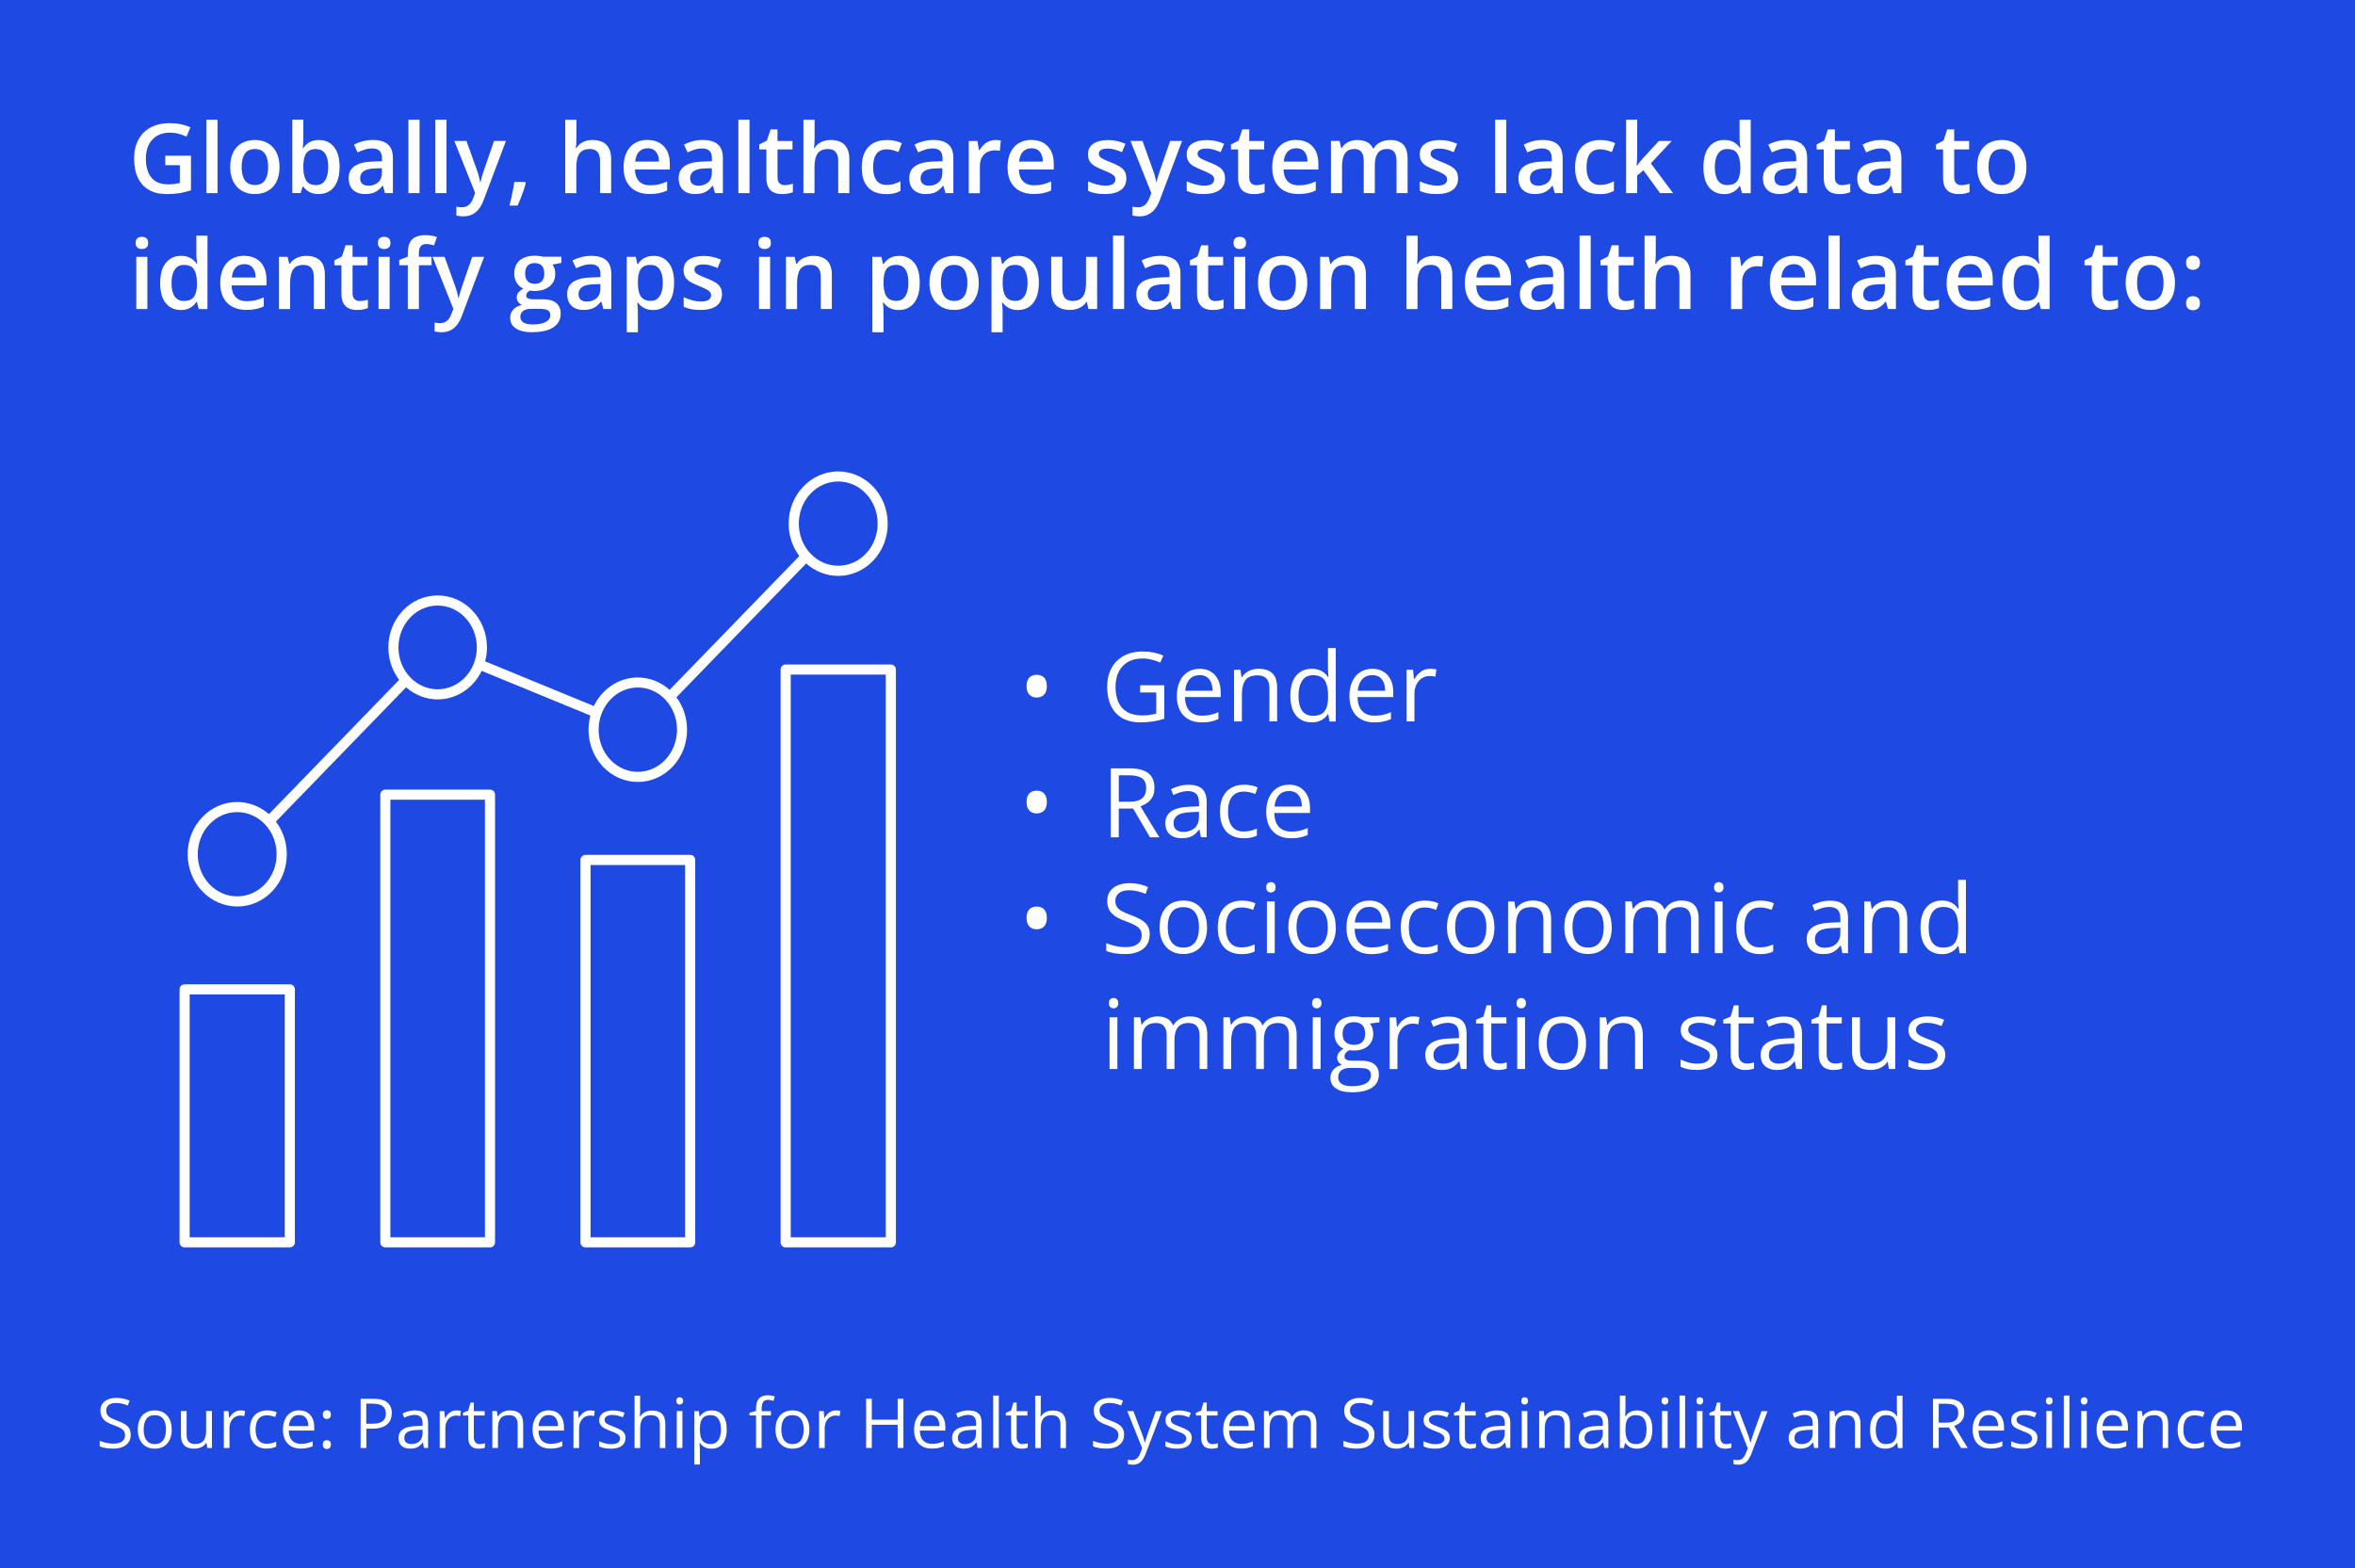 <?xml version="1.0" encoding="UTF-8"?><svg id="a" xmlns="http://www.w3.org/2000/svg" viewBox="0 0 512 341"><defs><style>.b{fill:#fff;}.c{fill:#1e49e2;}</style></defs><rect class="c" x="0" y="0" width="512" height="341"/><path class="b" d="m28.42,312.04c0,.64-.16,1.18-.47,1.62-.31.45-.76.79-1.32,1.02s-1.23.35-2,.35c-.41,0-.79-.02-1.15-.06s-.69-.1-1-.17c-.3-.07-.57-.16-.8-.27v-1.19c.37.15.81.29,1.34.42.53.13,1.08.19,1.66.19.54,0,.99-.07,1.36-.22.37-.14.65-.35.85-.62.19-.27.29-.6.29-.98s-.08-.67-.24-.92c-.16-.25-.43-.47-.8-.67-.37-.2-.88-.42-1.53-.65-.45-.16-.85-.34-1.2-.53-.35-.19-.64-.41-.87-.66s-.41-.53-.53-.85-.18-.69-.18-1.11c0-.57.15-1.06.44-1.47.29-.41.69-.72,1.21-.94.52-.22,1.11-.33,1.78-.33.57,0,1.1.05,1.58.16.49.11.93.25,1.34.43l-.39,1.07c-.39-.16-.79-.29-1.23-.4s-.88-.16-1.34-.16-.85.07-1.16.2c-.31.13-.55.32-.72.57s-.25.54-.25.87c0,.38.08.69.24.94.16.25.41.47.76.66.35.19.81.39,1.39.6.63.23,1.16.47,1.6.73.44.26.77.57,1,.94.23.37.34.84.34,1.4Z"/><path class="b" d="m37.34,310.87c0,.66-.08,1.25-.26,1.76-.17.52-.42.96-.74,1.31s-.71.63-1.17.82c-.46.19-.97.28-1.55.28-.54,0-1.03-.09-1.48-.28-.45-.19-.83-.46-1.16-.82s-.58-.79-.75-1.31c-.18-.52-.27-1.11-.27-1.76,0-.88.15-1.63.45-2.25.3-.62.72-1.09,1.28-1.41.55-.33,1.21-.49,1.98-.49s1.37.16,1.92.49c.55.33.98.8,1.28,1.42.3.62.46,1.36.46,2.24Zm-6.11,0c0,.64.09,1.2.26,1.68.17.47.44.84.79,1.1.36.26.82.39,1.38.39s1.01-.13,1.37-.39c.36-.26.62-.62.79-1.1.17-.47.26-1.03.26-1.68s-.08-1.19-.26-1.66c-.17-.47-.43-.83-.79-1.08-.36-.25-.82-.38-1.38-.38-.83,0-1.45.28-1.83.83-.39.55-.58,1.32-.58,2.29Z"/><path class="b" d="m46.07,306.87v8.03h-1l-.18-1.13h-.07c-.17.28-.38.51-.64.7s-.56.33-.89.43c-.33.09-.68.14-1.05.14-.63,0-1.17-.1-1.6-.31s-.75-.52-.97-.95-.33-.98-.33-1.66v-5.26h1.23v5.17c0,.67.15,1.17.45,1.5.3.33.76.49,1.38.49s1.07-.11,1.42-.34c.35-.22.61-.56.76-.99.16-.44.23-.97.23-1.61v-4.23h1.22Z"/><path class="b" d="m52.29,306.72c.16,0,.33,0,.51.03.18.02.33.04.47.07l-.15,1.13c-.13-.03-.28-.06-.44-.08-.16-.02-.31-.03-.45-.03-.32,0-.63.06-.91.19-.29.13-.54.31-.75.56-.21.24-.38.53-.5.87-.12.34-.18.72-.18,1.13v4.31h-1.22v-8.03h1.01l.13,1.48h.05c.17-.3.37-.57.6-.82.23-.25.51-.44.82-.59s.66-.22,1.04-.22Z"/><path class="b" d="m57.98,315.04c-.72,0-1.36-.15-1.91-.45-.55-.3-.98-.75-1.29-1.36s-.46-1.38-.46-2.31.16-1.77.49-2.38c.32-.62.77-1.08,1.34-1.37.57-.3,1.22-.45,1.95-.45.4,0,.79.04,1.16.12.37.08.68.18.92.3l-.37,1.02c-.24-.1-.53-.19-.85-.26s-.62-.12-.9-.12c-.56,0-1.02.12-1.39.36s-.64.59-.83,1.05c-.18.46-.27,1.04-.27,1.71s.09,1.2.27,1.66c.18.46.44.81.8,1.05.35.24.8.36,1.33.36.42,0,.81-.04,1.15-.14.34-.09.65-.2.93-.32v1.08c-.27.14-.57.24-.9.32-.33.07-.72.11-1.18.11Z"/><path class="b" d="m65.05,306.72c.68,0,1.27.15,1.76.45s.86.73,1.12,1.27c.26.54.39,1.18.39,1.91v.75h-5.54c.01.94.25,1.66.7,2.15s1.09.74,1.92.74c.51,0,.96-.05,1.35-.14.39-.09.8-.23,1.22-.41v1.07c-.41.18-.81.31-1.21.39-.4.08-.87.12-1.41.12-.77,0-1.45-.16-2.02-.47-.57-.31-1.02-.78-1.34-1.39-.32-.61-.48-1.36-.48-2.24s.15-1.61.44-2.25c.29-.63.7-1.12,1.23-1.46s1.15-.51,1.87-.51Zm-.02,1c-.65,0-1.17.21-1.55.64-.38.43-.62,1.02-.69,1.78h4.25c0-.48-.08-.9-.22-1.26-.14-.36-.36-.65-.66-.85-.29-.2-.67-.3-1.13-.3Z"/><path class="b" d="m70.19,307.64c0-.35.08-.6.25-.74.17-.14.37-.22.61-.22s.46.07.63.22c.17.14.26.39.26.74,0,.33-.08.57-.26.72-.17.15-.38.23-.63.23s-.44-.08-.61-.23-.25-.39-.25-.72Zm0,6.5c0-.34.08-.58.25-.73.17-.14.37-.22.61-.22s.46.07.63.22c.17.14.26.39.26.73s-.08.58-.26.74c-.17.15-.38.23-.63.23s-.44-.08-.61-.23c-.17-.15-.25-.4-.25-.74Z"/><path class="b" d="m81.19,304.19c1.38,0,2.39.27,3.03.81.64.54.96,1.31.96,2.32,0,.45-.08.88-.22,1.29-.15.41-.39.77-.72,1.08-.33.31-.77.55-1.31.73-.54.18-1.2.27-1.98.27h-1.3v4.21h-1.25v-10.71h2.8Zm-.12,1.06h-1.44v4.37h1.17c.68,0,1.25-.07,1.71-.22.46-.15.8-.38,1.03-.71.23-.33.34-.77.34-1.31,0-.71-.23-1.24-.68-1.59-.46-.35-1.17-.52-2.13-.52Z"/><path class="b" d="m90.24,306.73c.96,0,1.67.21,2.13.64s.7,1.12.7,2.06v5.46h-.89l-.23-1.19h-.06c-.22.29-.46.54-.7.74-.24.2-.53.35-.85.45-.32.1-.71.15-1.18.15-.49,0-.92-.09-1.3-.26-.38-.17-.68-.43-.89-.78-.22-.35-.33-.79-.33-1.32,0-.8.32-1.42.95-1.85.63-.43,1.6-.66,2.9-.7l1.38-.06v-.49c0-.69-.15-1.18-.45-1.46-.3-.28-.72-.42-1.26-.42-.42,0-.82.06-1.2.18s-.74.27-1.08.43l-.37-.92c.36-.19.78-.34,1.24-.48.47-.13.96-.2,1.48-.2Zm1.62,4.2l-1.22.05c-1,.04-1.71.2-2.12.49s-.62.7-.62,1.22c0,.46.14.8.42,1.02s.65.33,1.11.33c.71,0,1.3-.2,1.75-.59s.68-.99.68-1.78v-.74Z"/><path class="b" d="m99.22,306.72c.16,0,.33,0,.51.03.18.02.33.04.47.07l-.15,1.13c-.13-.03-.28-.06-.44-.08-.16-.02-.31-.03-.45-.03-.32,0-.63.06-.91.19-.29.13-.54.31-.75.56-.21.24-.38.53-.5.87-.12.34-.18.72-.18,1.13v4.31h-1.22v-8.03h1.01l.13,1.48h.05c.17-.3.37-.57.6-.82.23-.25.51-.44.82-.59s.66-.22,1.04-.22Z"/><path class="b" d="m104.3,314.04c.2,0,.41-.02.62-.05s.38-.08.51-.12v.95c-.14.06-.34.12-.59.16-.25.04-.5.07-.74.07-.43,0-.81-.07-1.16-.22-.35-.15-.62-.4-.83-.76-.21-.36-.31-.85-.31-1.48v-4.76h-1.14v-.59l1.15-.48.48-1.74h.73v1.86h2.35v.95h-2.35v4.72c0,.5.12.88.35,1.13.23.25.54.37.93.37Z"/><path class="b" d="m110.85,306.72c.95,0,1.67.23,2.16.7.49.47.73,1.21.73,2.25v5.23h-1.2v-5.15c0-.67-.15-1.17-.46-1.5s-.77-.5-1.4-.5c-.89,0-1.51.25-1.88.75-.36.5-.54,1.23-.54,2.19v4.2h-1.22v-8.03h.98l.18,1.16h.07c.17-.28.39-.52.65-.71.26-.19.56-.34.89-.44.33-.1.67-.15,1.03-.15Z"/><path class="b" d="m119.34,306.72c.68,0,1.27.15,1.76.45.49.3.86.73,1.12,1.27.26.54.39,1.18.39,1.91v.75h-5.54c.02.94.25,1.66.7,2.15.46.49,1.09.74,1.92.74.51,0,.96-.05,1.35-.14.39-.09.79-.23,1.21-.41v1.07c-.4.18-.81.31-1.21.39-.4.08-.87.12-1.41.12-.77,0-1.45-.16-2.02-.47-.57-.31-1.02-.78-1.34-1.39-.32-.61-.48-1.36-.48-2.24s.15-1.61.44-2.25c.29-.63.7-1.12,1.23-1.46.53-.34,1.15-.51,1.87-.51Zm-.02,1c-.65,0-1.17.21-1.55.64-.39.43-.62,1.02-.69,1.78h4.25c0-.48-.08-.9-.22-1.26-.14-.36-.36-.65-.65-.85-.29-.2-.67-.3-1.13-.3Z"/><path class="b" d="m128.32,306.72c.16,0,.33,0,.51.03.18.02.33.04.47.07l-.15,1.13c-.13-.03-.28-.06-.44-.08-.16-.02-.31-.03-.46-.03-.32,0-.62.06-.91.19-.29.13-.54.31-.75.56-.21.24-.38.53-.51.87-.12.34-.18.72-.18,1.13v4.31h-1.22v-8.03h1.01l.13,1.48h.05c.17-.3.37-.57.6-.82.23-.25.51-.44.82-.59.31-.15.66-.22,1.04-.22Z"/><path class="b" d="m135.99,312.7c0,.51-.13.94-.38,1.29-.26.35-.62.61-1.1.79-.47.18-1.04.26-1.7.26-.56,0-1.05-.04-1.46-.13s-.77-.21-1.08-.37v-1.12c.33.16.72.31,1.17.44.46.13.92.2,1.39.2.69,0,1.2-.11,1.51-.34.31-.22.47-.53.47-.92,0-.22-.06-.41-.19-.58-.12-.17-.33-.33-.62-.49-.29-.16-.7-.33-1.22-.52-.51-.2-.96-.39-1.33-.58-.38-.19-.66-.43-.87-.71s-.3-.64-.3-1.08c0-.68.27-1.2.82-1.56.55-.36,1.27-.55,2.17-.55.48,0,.94.05,1.36.14.42.1.82.22,1.18.38l-.41.97c-.33-.14-.69-.26-1.06-.36-.38-.1-.76-.15-1.15-.15-.56,0-.99.09-1.29.28-.3.19-.45.44-.45.76,0,.25.07.45.21.62.14.16.36.31.67.45.31.14.71.31,1.21.5.5.19.94.38,1.3.58.37.2.65.44.85.72.2.28.3.64.3,1.08Z"/><path class="b" d="m139.17,303.5v3.41c0,.2,0,.39-.02.59,0,.2-.03.38-.05.55h.08c.17-.28.38-.52.63-.71.26-.19.55-.34.88-.44.33-.1.67-.15,1.04-.15.64,0,1.18.1,1.62.31s.76.52.97.95c.22.43.33.99.33,1.67v5.23h-1.2v-5.15c0-.67-.15-1.17-.46-1.5s-.77-.5-1.4-.5c-.6,0-1.07.11-1.42.34-.36.23-.61.56-.76,1-.15.44-.23.98-.23,1.61v4.2h-1.22v-11.4h1.22Z"/><path class="b" d="m147.77,303.86c.2,0,.37.06.52.19.14.13.22.33.22.6s-.07.47-.22.6c-.14.13-.32.2-.52.2-.21,0-.38-.07-.52-.2-.14-.13-.21-.33-.21-.6s.07-.47.21-.6c.14-.13.31-.19.52-.19Zm.59,3v8.03h-1.22v-8.03h1.22Z"/><path class="b" d="m154.71,306.72c1,0,1.8.34,2.4,1.03.59.69.89,1.72.89,3.11,0,.91-.14,1.68-.41,2.3-.27.62-.66,1.09-1.15,1.41-.49.32-1.08.48-1.75.48-.42,0-.8-.06-1.12-.17-.32-.11-.6-.26-.83-.46-.23-.19-.42-.4-.57-.62h-.09c.02.19.03.42.05.69.02.27.03.5.03.7v3.3h-1.22v-11.62h1l.16,1.19h.06c.16-.24.35-.47.57-.67.22-.2.5-.36.82-.48.32-.12.71-.18,1.15-.18Zm-.21,1.03c-.56,0-1.01.11-1.35.32-.34.21-.59.54-.74.96-.16.43-.24.96-.25,1.61v.23c0,.68.07,1.25.22,1.72.15.47.39.83.74,1.07.35.24.81.37,1.39.37.5,0,.91-.13,1.25-.4.33-.27.58-.64.74-1.12.16-.48.25-1.03.25-1.66,0-.95-.19-1.7-.55-2.26-.37-.56-.93-.84-1.7-.84Z"/><path class="b" d="m167.58,307.82h-2v7.08h-1.21v-7.08h-1.42v-.59l1.42-.4v-.53c0-.67.1-1.22.3-1.64.2-.42.49-.73.87-.93s.84-.3,1.39-.3c.31,0,.59.03.85.08.26.05.48.12.68.18l-.31.96c-.17-.05-.35-.1-.56-.15-.21-.05-.42-.07-.63-.07-.46,0-.81.15-1.03.45-.22.3-.33.77-.33,1.41v.59h2v.95Z"/><path class="b" d="m175.98,310.87c0,.66-.09,1.25-.26,1.76-.17.52-.42.96-.74,1.31s-.71.63-1.17.82c-.46.19-.97.28-1.55.28-.54,0-1.03-.09-1.48-.28-.45-.19-.83-.46-1.16-.82-.32-.36-.58-.79-.75-1.31-.18-.52-.27-1.11-.27-1.76,0-.88.15-1.63.45-2.25.3-.62.72-1.09,1.28-1.41.55-.33,1.21-.49,1.98-.49s1.37.16,1.92.49c.55.33.98.8,1.28,1.42.31.62.46,1.36.46,2.24Zm-6.11,0c0,.64.09,1.2.26,1.68.17.47.43.84.79,1.1.36.26.81.39,1.38.39s1.01-.13,1.37-.39c.36-.26.62-.62.79-1.1.17-.47.26-1.03.26-1.68s-.09-1.19-.26-1.66c-.17-.47-.44-.83-.79-1.08-.36-.25-.82-.38-1.38-.38-.84,0-1.45.28-1.84.83-.39.55-.58,1.32-.58,2.29Z"/><path class="b" d="m181.73,306.72c.16,0,.33,0,.5.03.18.02.33.04.47.07l-.15,1.13c-.13-.03-.28-.06-.44-.08-.16-.02-.31-.03-.46-.03-.32,0-.63.06-.91.19-.29.13-.54.31-.75.56-.21.24-.38.53-.51.87-.12.34-.18.72-.18,1.13v4.31h-1.22v-8.03h1.01l.13,1.48h.05c.17-.3.37-.57.6-.82.23-.25.51-.44.82-.59s.66-.22,1.04-.22Z"/><path class="b" d="m196.41,314.89h-1.25v-5.05h-5.62v5.05h-1.24v-10.71h1.24v4.56h5.62v-4.56h1.25v10.71Z"/><path class="b" d="m202.26,306.72c.68,0,1.27.15,1.76.45s.86.73,1.12,1.27c.26.54.39,1.18.39,1.91v.75h-5.54c.01.94.25,1.66.7,2.15.45.49,1.09.74,1.92.74.51,0,.96-.05,1.35-.14.39-.09.8-.23,1.22-.41v1.07c-.41.18-.81.31-1.21.39-.4.08-.87.12-1.41.12-.77,0-1.44-.16-2.02-.47-.57-.31-1.02-.78-1.34-1.39-.32-.61-.47-1.36-.47-2.24s.14-1.61.44-2.25c.29-.63.7-1.12,1.23-1.46s1.15-.51,1.87-.51Zm-.02,1c-.65,0-1.17.21-1.55.64-.38.43-.62,1.02-.69,1.78h4.25c0-.48-.08-.9-.22-1.26-.14-.36-.36-.65-.66-.85-.29-.2-.67-.3-1.13-.3Z"/><path class="b" d="m210.59,306.73c.96,0,1.67.21,2.13.64.46.43.7,1.12.7,2.06v5.46h-.89l-.23-1.19h-.06c-.22.29-.46.54-.7.74-.24.2-.53.35-.85.45-.32.1-.71.15-1.18.15-.49,0-.92-.09-1.3-.26-.38-.17-.68-.43-.89-.78-.22-.35-.33-.79-.33-1.32,0-.8.32-1.42.95-1.85.63-.43,1.6-.66,2.9-.7l1.38-.06v-.49c0-.69-.15-1.18-.45-1.46-.3-.28-.72-.42-1.26-.42-.42,0-.82.06-1.2.18s-.74.27-1.08.43l-.37-.92c.36-.19.78-.34,1.24-.48.47-.13.96-.2,1.48-.2Zm1.62,4.2l-1.22.05c-1,.04-1.71.2-2.12.49s-.62.7-.62,1.22c0,.46.14.8.42,1.02.28.22.65.33,1.11.33.71,0,1.3-.2,1.75-.59.46-.4.68-.99.68-1.78v-.74Z"/><path class="b" d="m217.15,314.89h-1.22v-11.4h1.22v11.4Z"/><path class="b" d="m222.31,314.04c.2,0,.4-.02.62-.05.21-.03.38-.08.51-.12v.95c-.14.06-.34.12-.59.16-.25.04-.5.07-.74.07-.42,0-.81-.07-1.16-.22-.35-.15-.62-.4-.83-.76s-.31-.85-.31-1.48v-4.76h-1.14v-.59l1.15-.48.48-1.74h.73v1.86h2.35v.95h-2.35v4.72c0,.5.12.88.35,1.13.23.25.54.37.93.37Z"/><path class="b" d="m226.27,303.5v3.41c0,.2,0,.39-.02.59,0,.2-.03.38-.05.55h.08c.17-.28.38-.52.63-.71.26-.19.55-.34.88-.44.33-.1.67-.15,1.04-.15.64,0,1.18.1,1.62.31.43.21.76.52.97.95s.33.99.33,1.67v5.23h-1.2v-5.15c0-.67-.15-1.17-.46-1.5-.31-.33-.77-.5-1.4-.5-.6,0-1.07.11-1.42.34-.35.23-.61.56-.76,1s-.23.98-.23,1.61v4.2h-1.22v-11.4h1.22Z"/><path class="b" d="m244.38,312.04c0,.64-.16,1.18-.47,1.62-.31.45-.76.79-1.32,1.02s-1.23.35-2,.35c-.4,0-.79-.02-1.15-.06s-.69-.1-1-.17c-.3-.07-.57-.16-.8-.27v-1.19c.37.15.81.29,1.34.42.53.13,1.08.19,1.66.19.54,0,.99-.07,1.36-.22.37-.14.65-.35.85-.62.19-.27.29-.6.29-.98s-.08-.67-.24-.92c-.16-.25-.43-.47-.8-.67-.37-.2-.88-.42-1.53-.65-.45-.16-.85-.34-1.2-.53-.35-.19-.64-.41-.87-.66s-.41-.53-.53-.85-.18-.69-.18-1.11c0-.57.15-1.06.44-1.47.29-.41.69-.72,1.21-.94.52-.22,1.11-.33,1.78-.33.57,0,1.1.05,1.59.16.49.11.93.25,1.34.43l-.39,1.07c-.39-.16-.79-.29-1.23-.4s-.88-.16-1.34-.16-.85.07-1.16.2c-.31.13-.55.32-.72.57s-.25.54-.25.87c0,.38.08.69.24.94.16.25.41.47.76.66.35.19.81.39,1.39.6.63.23,1.16.47,1.6.73.44.26.77.57,1,.94.23.37.34.84.34,1.4Z"/><path class="b" d="m245.11,306.87h1.3l1.77,4.66c.1.27.2.54.29.79.09.25.16.49.23.72.07.23.12.45.16.67h.05c.07-.24.17-.57.29-.96.13-.4.26-.8.41-1.22l1.68-4.65h1.31l-3.49,9.21c-.19.49-.4.92-.65,1.29-.25.37-.55.65-.9.85-.35.2-.78.3-1.27.3-.23,0-.43-.01-.61-.04-.18-.03-.33-.06-.46-.09v-.97c.11.02.24.05.39.07.15.02.31.03.48.03.3,0,.57-.06.79-.17.22-.11.41-.28.58-.5.16-.22.3-.48.42-.78l.44-1.13-3.22-8.04Z"/><path class="b" d="m259.09,312.7c0,.51-.13.94-.38,1.29-.26.35-.62.61-1.1.79s-1.04.26-1.7.26c-.56,0-1.05-.04-1.46-.13s-.77-.21-1.08-.37v-1.12c.33.16.72.31,1.17.44.46.13.92.2,1.39.2.69,0,1.2-.11,1.51-.34.31-.22.47-.53.47-.92,0-.22-.06-.41-.19-.58-.12-.17-.33-.33-.63-.49-.29-.16-.7-.33-1.21-.52-.51-.2-.96-.39-1.33-.58-.37-.19-.66-.43-.86-.71-.2-.28-.3-.64-.3-1.08,0-.68.28-1.2.82-1.56.55-.36,1.27-.55,2.16-.55.48,0,.94.05,1.36.14.42.1.82.22,1.18.38l-.41.97c-.33-.14-.69-.26-1.06-.36-.38-.1-.76-.15-1.15-.15-.56,0-.99.09-1.29.28s-.45.44-.45.76c0,.25.07.45.21.62s.36.31.67.45c.31.14.71.31,1.22.5.5.19.94.38,1.3.58.37.2.65.44.85.72.2.28.3.64.3,1.08Z"/><path class="b" d="m263.64,314.04c.2,0,.4-.02.62-.05.21-.03.38-.08.51-.12v.95c-.14.06-.34.12-.59.16-.25.04-.5.07-.74.07-.43,0-.81-.07-1.16-.22-.35-.15-.62-.4-.83-.76-.21-.36-.31-.85-.31-1.48v-4.76h-1.14v-.59l1.15-.48.48-1.74h.73v1.86h2.35v.95h-2.35v4.72c0,.5.12.88.35,1.13.23.25.54.37.93.37Z"/><path class="b" d="m269.48,306.72c.68,0,1.27.15,1.76.45.49.3.86.73,1.12,1.27.26.54.39,1.18.39,1.91v.75h-5.54c.02.94.25,1.66.7,2.15.46.49,1.09.74,1.92.74.51,0,.96-.05,1.35-.14.39-.09.79-.23,1.21-.41v1.07c-.4.18-.81.31-1.21.39-.4.08-.87.12-1.41.12-.77,0-1.45-.16-2.02-.47-.57-.31-1.02-.78-1.34-1.39-.32-.61-.48-1.36-.48-2.24s.15-1.61.44-2.25c.29-.63.7-1.12,1.23-1.46.53-.34,1.15-.51,1.87-.51Zm-.02,1c-.65,0-1.17.21-1.55.64-.39.43-.62,1.02-.69,1.78h4.25c0-.48-.08-.9-.22-1.26-.14-.36-.36-.65-.65-.85-.29-.2-.67-.3-1.13-.3Z"/><path class="b" d="m283.53,306.72c.88,0,1.55.23,2,.69.45.46.67,1.2.67,2.22v5.26h-1.2v-5.2c0-.65-.14-1.14-.42-1.46-.28-.33-.7-.49-1.25-.49-.78,0-1.34.22-1.69.67s-.53,1.11-.53,1.98v4.49h-1.21v-5.2c0-.43-.06-.8-.19-1.08s-.31-.5-.56-.65c-.25-.14-.56-.22-.93-.22-.53,0-.96.11-1.28.33-.32.22-.56.54-.7.98-.14.43-.22.96-.22,1.59v4.25h-1.22v-8.03h.98l.18,1.13h.06c.16-.28.37-.51.61-.7.24-.19.52-.33.82-.43s.62-.15.97-.15c.61,0,1.12.11,1.53.34.41.23.71.57.9,1.04h.06c.26-.46.62-.81,1.08-1.04.46-.23.96-.34,1.51-.34Z"/><path class="b" d="m298.82,312.04c0,.64-.16,1.18-.47,1.62-.31.45-.76.79-1.32,1.02s-1.23.35-2,.35c-.4,0-.79-.02-1.15-.06s-.69-.1-1-.17c-.3-.07-.57-.16-.8-.27v-1.19c.37.15.81.29,1.34.42.53.13,1.08.19,1.66.19.54,0,.99-.07,1.36-.22.37-.14.65-.35.85-.62.19-.27.29-.6.29-.98s-.08-.67-.24-.92c-.16-.25-.43-.47-.8-.67-.37-.2-.88-.42-1.53-.65-.45-.16-.85-.34-1.2-.53-.35-.19-.64-.41-.87-.66s-.41-.53-.53-.85-.18-.69-.18-1.11c0-.57.15-1.06.44-1.47.29-.41.69-.72,1.21-.94.52-.22,1.11-.33,1.78-.33.57,0,1.1.05,1.59.16.49.11.93.25,1.34.43l-.39,1.07c-.39-.16-.79-.29-1.23-.4s-.88-.16-1.34-.16-.85.07-1.16.2c-.31.13-.55.32-.72.57s-.25.54-.25.87c0,.38.08.69.24.94.16.25.41.47.76.66.35.19.81.39,1.39.6.63.23,1.16.47,1.6.73.44.26.77.57,1,.94.23.37.34.84.34,1.4Z"/><path class="b" d="m307.45,306.87v8.03h-1l-.18-1.13h-.07c-.17.28-.38.51-.64.7s-.56.33-.89.43c-.33.09-.68.14-1.05.14-.63,0-1.17-.1-1.6-.31s-.75-.52-.97-.95-.33-.98-.33-1.66v-5.26h1.23v5.17c0,.67.15,1.17.46,1.5.3.33.76.49,1.38.49s1.07-.11,1.43-.34c.35-.22.61-.56.77-.99.15-.44.23-.97.23-1.61v-4.23h1.22Z"/><path class="b" d="m315.21,312.7c0,.51-.13.94-.38,1.29-.26.35-.62.61-1.1.79-.47.18-1.04.26-1.7.26-.56,0-1.05-.04-1.46-.13s-.77-.21-1.08-.37v-1.12c.33.16.72.31,1.17.44.46.13.92.2,1.39.2.69,0,1.2-.11,1.51-.34.31-.22.47-.53.47-.92,0-.22-.06-.41-.19-.58-.12-.17-.33-.33-.62-.49-.29-.16-.7-.33-1.22-.52-.51-.2-.96-.39-1.33-.58-.38-.19-.66-.43-.87-.71s-.3-.64-.3-1.08c0-.68.27-1.2.82-1.56.55-.36,1.27-.55,2.17-.55.48,0,.94.05,1.36.14.42.1.82.22,1.18.38l-.41.97c-.33-.14-.69-.26-1.06-.36-.38-.1-.76-.15-1.15-.15-.56,0-.99.09-1.29.28-.3.19-.45.44-.45.76,0,.25.07.45.21.62.14.16.36.31.67.45.31.14.71.31,1.21.5.5.19.94.38,1.3.58.37.2.65.44.85.72.2.28.3.64.3,1.08Z"/><path class="b" d="m319.76,314.04c.2,0,.4-.02.62-.05.21-.03.38-.08.51-.12v.95c-.14.06-.34.12-.59.16-.25.04-.5.07-.74.07-.42,0-.81-.07-1.16-.22-.35-.15-.62-.4-.83-.76s-.31-.85-.31-1.48v-4.76h-1.14v-.59l1.15-.48.48-1.74h.73v1.86h2.35v.95h-2.35v4.72c0,.5.12.88.35,1.13.23.25.54.37.93.37Z"/><path class="b" d="m325.52,306.73c.96,0,1.67.21,2.13.64.46.43.7,1.12.7,2.06v5.46h-.88l-.23-1.19h-.06c-.22.29-.46.54-.7.74-.24.2-.53.35-.85.45-.32.1-.71.15-1.18.15-.49,0-.92-.09-1.3-.26-.38-.17-.68-.43-.89-.78-.22-.35-.33-.79-.33-1.32,0-.8.32-1.42.95-1.85.63-.43,1.6-.66,2.9-.7l1.38-.06v-.49c0-.69-.15-1.18-.45-1.46-.3-.28-.72-.42-1.26-.42-.42,0-.82.06-1.2.18s-.74.27-1.08.43l-.37-.92c.36-.19.78-.34,1.24-.48.47-.13.96-.2,1.48-.2Zm1.62,4.2l-1.22.05c-1,.04-1.71.2-2.12.49s-.62.7-.62,1.22c0,.46.14.8.42,1.02.28.22.65.33,1.11.33.71,0,1.3-.2,1.75-.59.45-.4.68-.99.68-1.78v-.74Z"/><path class="b" d="m331.47,303.86c.2,0,.37.06.52.19.14.13.22.33.22.6s-.07.47-.22.6c-.14.13-.32.2-.52.2-.21,0-.38-.07-.52-.2-.14-.13-.21-.33-.21-.6s.07-.47.21-.6c.14-.13.31-.19.52-.19Zm.59,3v8.03h-1.22v-8.03h1.22Z"/><path class="b" d="m338.44,306.72c.95,0,1.67.23,2.16.7.49.47.73,1.21.73,2.25v5.23h-1.2v-5.15c0-.67-.15-1.17-.46-1.5s-.77-.5-1.4-.5c-.89,0-1.51.25-1.88.75-.36.5-.54,1.23-.54,2.19v4.2h-1.22v-8.03h.98l.18,1.16h.07c.17-.28.39-.52.65-.71.26-.19.56-.34.89-.44.33-.1.67-.15,1.03-.15Z"/><path class="b" d="m346.84,306.73c.96,0,1.67.21,2.13.64.46.43.7,1.12.7,2.06v5.46h-.89l-.23-1.19h-.06c-.22.29-.46.54-.7.74-.24.2-.53.35-.85.45-.32.1-.71.15-1.18.15-.49,0-.92-.09-1.3-.26-.38-.17-.68-.43-.89-.78-.22-.35-.33-.79-.33-1.32,0-.8.32-1.42.95-1.85.63-.43,1.6-.66,2.9-.7l1.38-.06v-.49c0-.69-.15-1.18-.45-1.46-.3-.28-.72-.42-1.26-.42-.42,0-.82.06-1.2.18s-.74.27-1.08.43l-.37-.92c.36-.19.78-.34,1.24-.48.47-.13.96-.2,1.48-.2Zm1.62,4.2l-1.22.05c-1,.04-1.71.2-2.12.49s-.62.7-.62,1.22c0,.46.14.8.42,1.02.28.22.65.33,1.11.33.71,0,1.3-.2,1.75-.59.46-.4.68-.99.68-1.78v-.74Z"/><path class="b" d="m353.39,303.5v2.85c0,.33,0,.64-.03.95-.02.31-.03.55-.04.72h.07c.22-.36.54-.67.95-.92.42-.25.95-.37,1.59-.37,1.01,0,1.81.35,2.41,1.04.6.7.9,1.73.9,3.1,0,.9-.14,1.67-.41,2.29-.27.62-.66,1.09-1.16,1.41-.5.32-1.09.48-1.77.48-.63,0-1.16-.12-1.56-.36-.41-.24-.72-.53-.94-.87h-.1l-.25,1.08h-.88v-11.4h1.22Zm2.34,4.25c-.58,0-1.04.11-1.38.34-.34.23-.59.57-.74,1.03-.15.46-.22,1.03-.22,1.73v.07c0,1.01.17,1.78.51,2.32.34.53.95.8,1.84.8.75,0,1.31-.27,1.68-.82.37-.55.56-1.33.56-2.34s-.18-1.81-.55-2.34c-.37-.52-.93-.78-1.69-.78Z"/><path class="b" d="m361.97,303.86c.2,0,.37.06.52.19.14.13.22.33.22.6s-.07.47-.22.6c-.14.13-.32.2-.52.2-.21,0-.38-.07-.52-.2-.14-.13-.21-.33-.21-.6s.07-.47.21-.6c.14-.13.31-.19.52-.19Zm.59,3v8.03h-1.22v-8.03h1.22Z"/><path class="b" d="m366.36,314.89h-1.22v-11.4h1.22v11.4Z"/><path class="b" d="m369.55,303.86c.2,0,.37.06.52.19.14.13.22.33.22.6s-.07.47-.22.6c-.14.13-.32.2-.52.2-.21,0-.38-.07-.52-.2-.14-.13-.21-.33-.21-.6s.07-.47.21-.6c.14-.13.31-.19.52-.19Zm.59,3v8.03h-1.22v-8.03h1.22Z"/><path class="b" d="m375.3,314.04c.2,0,.4-.02.62-.05.21-.03.38-.08.51-.12v.95c-.14.06-.34.12-.59.16-.25.04-.5.07-.74.07-.42,0-.81-.07-1.16-.22-.35-.15-.62-.4-.83-.76s-.31-.85-.31-1.48v-4.76h-1.14v-.59l1.15-.48.48-1.74h.73v1.86h2.35v.95h-2.35v4.72c0,.5.12.88.35,1.13.23.25.54.37.93.37Z"/><path class="b" d="m376.79,306.87h1.3l1.77,4.66c.1.27.2.54.29.79.09.25.17.49.23.72s.12.45.16.67h.05c.07-.24.17-.57.29-.96.13-.4.26-.8.41-1.22l1.68-4.65h1.31l-3.49,9.21c-.19.49-.4.92-.65,1.29-.25.37-.54.65-.9.85-.35.2-.78.3-1.28.3-.23,0-.43-.01-.61-.04-.18-.03-.33-.06-.46-.09v-.97c.11.02.24.05.39.07s.31.03.48.03c.3,0,.56-.06.79-.17.22-.11.41-.28.57-.5.16-.22.3-.48.42-.78l.44-1.13-3.21-8.04Z"/><path class="b" d="m392.47,306.73c.96,0,1.67.21,2.13.64.46.43.7,1.12.7,2.06v5.46h-.89l-.23-1.19h-.06c-.22.29-.46.54-.7.74-.24.2-.53.35-.85.45-.32.1-.71.15-1.18.15-.49,0-.92-.09-1.3-.26-.38-.17-.68-.43-.89-.78-.22-.35-.33-.79-.33-1.32,0-.8.32-1.42.95-1.85.63-.43,1.6-.66,2.9-.7l1.38-.06v-.49c0-.69-.15-1.18-.45-1.46-.3-.28-.72-.42-1.26-.42-.42,0-.82.06-1.2.18s-.74.27-1.08.43l-.37-.92c.36-.19.78-.34,1.24-.48.47-.13.96-.2,1.48-.2Zm1.62,4.2l-1.22.05c-1,.04-1.71.2-2.12.49s-.62.7-.62,1.22c0,.46.14.8.42,1.02.28.22.65.33,1.11.33.71,0,1.3-.2,1.75-.59.46-.4.68-.99.68-1.78v-.74Z"/><path class="b" d="m401.6,306.72c.95,0,1.67.23,2.16.7.49.47.73,1.21.73,2.25v5.23h-1.2v-5.15c0-.67-.15-1.17-.46-1.5-.31-.33-.77-.5-1.4-.5-.89,0-1.51.25-1.88.75-.36.5-.54,1.23-.54,2.19v4.2h-1.22v-8.03h.98l.18,1.16h.06c.17-.28.39-.52.65-.71.26-.19.56-.34.89-.44.33-.1.67-.15,1.03-.15Z"/><path class="b" d="m409.86,315.04c-1.02,0-1.82-.35-2.41-1.04-.59-.69-.89-1.72-.89-3.09s.3-2.43.91-3.13c.61-.71,1.41-1.06,2.42-1.06.43,0,.8.06,1.11.17.32.11.59.26.82.45.23.19.42.4.58.64h.09c-.02-.15-.04-.36-.06-.62s-.03-.48-.03-.64v-3.21h1.22v11.4h-.98l-.18-1.14h-.05c-.15.24-.34.46-.57.65s-.51.35-.83.46c-.32.11-.7.17-1.13.17Zm.19-1.01c.86,0,1.47-.24,1.82-.73.36-.49.54-1.21.54-2.17v-.22c0-1.02-.17-1.8-.51-2.35-.34-.55-.96-.82-1.85-.82-.75,0-1.3.29-1.68.86-.37.57-.56,1.36-.56,2.35s.18,1.75.55,2.29.93.81,1.68.81Z"/><path class="b" d="m423.15,304.19c.88,0,1.61.11,2.18.33.57.22,1,.55,1.29.99s.42,1.01.42,1.7c0,.57-.1,1.04-.31,1.42-.21.38-.47.69-.81.92s-.69.42-1.06.54l2.94,4.81h-1.45l-2.62-4.47h-2.23v4.47h-1.24v-10.71h2.89Zm-.07,1.08h-1.58v4.11h1.7c.88,0,1.52-.18,1.93-.53.41-.36.62-.88.62-1.58,0-.73-.22-1.24-.65-1.55-.44-.3-1.11-.45-2.02-.45Z"/><path class="b" d="m432.42,306.72c.68,0,1.27.15,1.76.45.49.3.86.73,1.12,1.27.26.54.39,1.18.39,1.91v.75h-5.54c.02.94.25,1.66.7,2.15.46.49,1.09.74,1.92.74.51,0,.96-.05,1.35-.14.39-.09.79-.23,1.21-.41v1.07c-.4.18-.81.31-1.21.39-.4.08-.87.12-1.41.12-.77,0-1.45-.16-2.02-.47-.57-.31-1.02-.78-1.34-1.39-.32-.61-.48-1.36-.48-2.24s.15-1.61.44-2.25c.29-.63.7-1.12,1.23-1.46.53-.34,1.15-.51,1.87-.51Zm-.02,1c-.65,0-1.17.21-1.55.64-.39.43-.62,1.02-.69,1.78h4.25c0-.48-.08-.9-.22-1.26-.14-.36-.36-.65-.65-.85-.29-.2-.67-.3-1.13-.3Z"/><path class="b" d="m442.95,312.7c0,.51-.13.94-.38,1.29-.26.35-.62.61-1.1.79s-1.04.26-1.7.26c-.56,0-1.05-.04-1.46-.13s-.77-.21-1.08-.37v-1.12c.33.16.72.31,1.17.44.46.13.92.2,1.39.2.69,0,1.2-.11,1.51-.34.31-.22.47-.53.47-.92,0-.22-.06-.41-.19-.58-.12-.17-.33-.33-.63-.49-.29-.16-.7-.33-1.21-.52-.51-.2-.96-.39-1.33-.58-.37-.19-.66-.43-.86-.71-.2-.28-.3-.64-.3-1.08,0-.68.28-1.2.82-1.56.55-.36,1.27-.55,2.16-.55.48,0,.94.05,1.36.14.42.1.82.22,1.18.38l-.41.97c-.33-.14-.69-.26-1.06-.36-.38-.1-.76-.15-1.15-.15-.56,0-.99.09-1.29.28s-.45.44-.45.76c0,.25.07.45.21.62s.36.31.67.45c.31.14.71.31,1.22.5.5.19.94.38,1.3.58.37.2.65.44.85.72.2.28.3.64.3,1.08Z"/><path class="b" d="m445.53,303.86c.2,0,.37.06.52.19.14.13.21.33.21.6s-.07.47-.21.6c-.14.13-.32.2-.52.2s-.38-.07-.52-.2c-.14-.13-.21-.33-.21-.6s.07-.47.21-.6c.14-.13.31-.19.52-.19Zm.59,3v8.03h-1.22v-8.03h1.22Z"/><path class="b" d="m449.91,314.89h-1.22v-11.4h1.22v11.4Z"/><path class="b" d="m453.1,303.86c.2,0,.37.06.52.19.14.13.22.33.22.6s-.07.47-.22.6c-.14.13-.32.2-.52.2-.21,0-.38-.07-.52-.2-.14-.13-.21-.33-.21-.6s.07-.47.21-.6c.14-.13.31-.19.52-.19Zm.59,3v8.03h-1.22v-8.03h1.22Z"/><path class="b" d="m459.36,306.72c.68,0,1.27.15,1.76.45.49.3.86.73,1.12,1.27.26.54.39,1.18.39,1.91v.75h-5.54c.02.94.25,1.66.7,2.15.46.49,1.09.74,1.92.74.51,0,.96-.05,1.35-.14.39-.09.79-.23,1.21-.41v1.07c-.4.18-.81.31-1.21.39-.4.08-.87.12-1.41.12-.77,0-1.45-.16-2.02-.47-.57-.31-1.02-.78-1.34-1.39-.32-.61-.48-1.36-.48-2.24s.15-1.61.44-2.25c.29-.63.7-1.12,1.23-1.46.53-.34,1.15-.51,1.87-.51Zm-.02,1c-.65,0-1.17.21-1.55.64-.39.43-.62,1.02-.69,1.78h4.25c0-.48-.08-.9-.22-1.26-.14-.36-.36-.65-.65-.85-.29-.2-.67-.3-1.13-.3Z"/><path class="b" d="m468.49,306.72c.95,0,1.67.23,2.16.7.49.47.73,1.21.73,2.25v5.23h-1.2v-5.15c0-.67-.15-1.17-.46-1.5-.31-.33-.77-.5-1.4-.5-.89,0-1.51.25-1.88.75-.36.5-.54,1.23-.54,2.19v4.2h-1.22v-8.03h.98l.18,1.16h.06c.17-.28.39-.52.65-.71.26-.19.56-.34.89-.44.33-.1.67-.15,1.03-.15Z"/><path class="b" d="m477.1,315.04c-.72,0-1.36-.15-1.91-.45-.55-.3-.98-.75-1.29-1.36-.31-.61-.46-1.38-.46-2.31s.16-1.77.49-2.38c.32-.62.77-1.08,1.34-1.37.57-.3,1.22-.45,1.95-.45.4,0,.79.04,1.16.12.37.08.68.18.92.3l-.37,1.02c-.24-.1-.53-.19-.85-.26s-.62-.12-.9-.12c-.56,0-1.02.12-1.39.36s-.64.59-.83,1.05c-.18.46-.27,1.04-.27,1.71s.09,1.2.27,1.66c.18.46.44.81.8,1.05.36.24.8.36,1.33.36.42,0,.81-.04,1.15-.14.34-.09.65-.2.93-.32v1.08c-.27.14-.57.24-.9.32-.33.07-.72.11-1.18.11Z"/><path class="b" d="m484.16,306.72c.68,0,1.27.15,1.76.45.49.3.86.73,1.12,1.27.26.54.39,1.18.39,1.91v.75h-5.54c.02.94.25,1.66.7,2.15.46.49,1.09.74,1.92.74.51,0,.96-.05,1.35-.14.39-.09.79-.23,1.21-.41v1.07c-.4.18-.81.31-1.21.39-.4.08-.87.12-1.41.12-.77,0-1.45-.16-2.02-.47-.57-.31-1.02-.78-1.34-1.39-.32-.61-.48-1.36-.48-2.24s.15-1.61.44-2.25c.29-.63.7-1.12,1.23-1.46.53-.34,1.15-.51,1.87-.51Zm-.02,1c-.65,0-1.17.21-1.55.64-.39.43-.62,1.02-.69,1.78h4.25c0-.48-.08-.9-.22-1.26-.14-.36-.36-.65-.65-.85-.29-.2-.67-.3-1.13-.3Z"/><path class="b" d="m35.92,33.86h5.6v7.53c-.79.26-1.6.46-2.44.61-.84.14-1.79.21-2.83.21-1.53,0-2.81-.3-3.87-.91-1.06-.61-1.86-1.48-2.4-2.64-.55-1.15-.82-2.54-.82-4.17s.3-2.92.91-4.08c.61-1.15,1.49-2.04,2.66-2.68,1.16-.63,2.57-.95,4.22-.95.81,0,1.6.08,2.36.24.76.16,1.46.38,2.1.66l-.86,2.03c-.51-.24-1.07-.44-1.7-.61s-1.28-.25-1.96-.25c-1.07,0-2,.23-2.77.7s-1.37,1.12-1.79,1.96c-.42.84-.62,1.84-.62,2.99s.17,2.09.5,2.93c.33.84.86,1.5,1.57,1.96.71.47,1.64.7,2.77.7.57,0,1.05-.03,1.45-.09s.76-.13,1.1-.21v-3.87h-3.17v-2.1Z"/><path class="b" d="m47.29,42h-2.42v-15.96h2.42v15.96Z"/><path class="b" d="m60.77,36.3c0,.94-.12,1.78-.37,2.51-.25.73-.6,1.35-1.08,1.85-.47.5-1.04.88-1.7,1.15-.66.26-1.41.39-2.25.39-.78,0-1.49-.13-2.14-.39-.65-.26-1.21-.65-1.69-1.15-.47-.5-.84-1.12-1.1-1.85-.26-.73-.39-1.57-.39-2.51,0-1.25.22-2.31.65-3.18.43-.87,1.05-1.54,1.86-1.99s1.77-.69,2.88-.69c1.04,0,1.97.23,2.77.69.8.46,1.43,1.12,1.88,2s.68,1.93.68,3.18Zm-8.23,0c0,.83.1,1.54.3,2.12s.51,1.04.94,1.35c.42.31.97.47,1.64.47s1.22-.16,1.64-.47c.42-.31.73-.76.93-1.35.2-.59.3-1.3.3-2.12s-.1-1.53-.3-2.11c-.2-.58-.51-1.02-.93-1.32-.42-.3-.97-.46-1.65-.46-1,0-1.73.34-2.18,1.01s-.69,1.63-.69,2.88Z"/><path class="b" d="m65.95,26.05v3.85c0,.44-.01.88-.04,1.31-.02.43-.05.76-.07,1h.1c.31-.49.74-.91,1.29-1.25.55-.34,1.26-.51,2.12-.51,1.35,0,2.43.49,3.25,1.48.82.99,1.23,2.45,1.23,4.38,0,1.29-.19,2.37-.56,3.24-.38.88-.9,1.54-1.58,1.98-.68.45-1.48.67-2.39.67-.86,0-1.56-.16-2.09-.48-.53-.32-.95-.69-1.25-1.11h-.17l-.44,1.38h-1.8v-15.96h2.41Zm2.77,6.36c-.68,0-1.22.14-1.62.41-.4.27-.69.68-.87,1.23-.18.54-.27,1.23-.28,2.07v.22c0,1.26.2,2.23.6,2.9.4.67,1.13,1.01,2.19,1.01.84,0,1.49-.34,1.94-1.02.45-.68.68-1.66.68-2.93s-.22-2.25-.67-2.9-1.1-.97-1.96-.97Z"/><path class="b" d="m81.06,30.44c1.44,0,2.52.32,3.26.95.73.64,1.1,1.63,1.1,2.97v7.64h-1.71l-.46-1.61h-.08c-.32.41-.65.75-1,1.01s-.74.47-1.18.6c-.45.13-.99.2-1.64.2-.68,0-1.28-.12-1.82-.37-.53-.25-.95-.63-1.26-1.14s-.46-1.16-.46-1.95c0-1.17.44-2.05,1.31-2.64.87-.59,2.19-.91,3.95-.97l1.97-.07v-.6c0-.79-.18-1.35-.55-1.68-.37-.33-.88-.5-1.54-.5-.57,0-1.12.08-1.65.25s-1.05.37-1.56.61l-.78-1.7c.55-.29,1.19-.53,1.89-.72.71-.19,1.44-.28,2.21-.28Zm1.97,6.14l-1.47.05c-1.2.04-2.05.25-2.53.62-.49.37-.73.88-.73,1.52,0,.56.17.97.5,1.23.34.26.78.38,1.32.38.83,0,1.53-.24,2.08-.71.55-.48.82-1.17.82-2.1v-.98Z"/><path class="b" d="m91.21,42h-2.42v-15.96h2.42v15.96Z"/><path class="b" d="m97.07,42h-2.42v-15.96h2.42v15.96Z"/><path class="b" d="m98.79,30.65h2.62l2.33,6.48c.1.29.2.58.28.87.08.28.16.56.22.84s.12.55.16.82h.06c.07-.36.17-.75.29-1.2.12-.44.27-.88.42-1.33l2.24-6.48h2.59l-4.87,12.91c-.28.74-.62,1.37-1.03,1.89-.41.52-.89.92-1.44,1.19-.55.27-1.19.41-1.9.41-.34,0-.64-.02-.89-.06-.25-.04-.47-.08-.65-.12v-1.93c.14.03.33.06.54.09s.44.04.68.04c.43,0,.8-.09,1.12-.26.31-.17.58-.41.8-.72.22-.31.4-.67.54-1.06l.4-1.07-4.53-11.32Z"/><path class="b" d="m114.17,39.56l.14.24c-.12.49-.28,1.02-.47,1.59s-.4,1.14-.63,1.71c-.22.57-.45,1.11-.69,1.62h-1.76c.14-.55.28-1.13.42-1.74.13-.6.26-1.2.37-1.79.11-.59.2-1.13.27-1.62h2.35Z"/><path class="b" d="m125.32,26.05v4.01c0,.42-.01.82-.04,1.22-.02.4-.05.7-.08.92h.13c.24-.4.53-.72.88-.98.35-.26.74-.45,1.17-.58.43-.13.9-.2,1.39-.2.87,0,1.61.15,2.21.44.61.29,1.07.74,1.4,1.35.32.61.49,1.4.49,2.37v7.4h-2.41v-6.95c0-.88-.18-1.54-.54-1.98-.36-.44-.92-.66-1.68-.66s-1.31.15-1.74.46c-.43.3-.73.75-.92,1.34-.18.59-.28,1.31-.28,2.16v5.64h-2.41v-15.96h2.41Z"/><path class="b" d="m140.77,30.44c1.01,0,1.88.21,2.6.62.72.42,1.28,1.01,1.67,1.77.39.77.58,1.68.58,2.75v1.29h-7.58c.03,1.1.32,1.95.89,2.54s1.36.89,2.37.89c.72,0,1.38-.07,1.95-.21.58-.14,1.17-.35,1.79-.62v1.96c-.57.27-1.15.46-1.73.58s-1.29.18-2.11.18c-1.12,0-2.09-.22-2.94-.65-.85-.43-1.5-1.08-1.98-1.94-.47-.86-.71-1.93-.71-3.21s.22-2.35.65-3.24c.43-.89,1.04-1.57,1.82-2.03s1.69-.7,2.73-.7Zm0,1.81c-.76,0-1.37.25-1.84.74-.47.49-.74,1.21-.83,2.16h5.17c0-.57-.1-1.07-.28-1.51-.18-.44-.46-.78-.82-1.03-.37-.25-.83-.37-1.4-.37Z"/><path class="b" d="m152.8,30.44c1.44,0,2.52.32,3.26.95.73.64,1.1,1.63,1.1,2.97v7.64h-1.71l-.46-1.61h-.08c-.32.41-.65.75-1,1.01s-.74.47-1.18.6c-.45.13-.99.2-1.64.2-.68,0-1.28-.12-1.82-.37-.53-.25-.95-.63-1.26-1.14s-.46-1.16-.46-1.95c0-1.17.44-2.05,1.31-2.64.87-.59,2.19-.91,3.95-.97l1.97-.07v-.6c0-.79-.18-1.35-.55-1.68-.37-.33-.88-.5-1.54-.5-.57,0-1.12.08-1.65.25s-1.05.37-1.56.61l-.78-1.7c.55-.29,1.19-.53,1.89-.72.71-.19,1.44-.28,2.21-.28Zm1.97,6.14l-1.47.05c-1.2.04-2.05.25-2.53.62-.49.37-.73.88-.73,1.52,0,.56.17.97.5,1.23.34.26.78.38,1.32.38.83,0,1.53-.24,2.08-.71.55-.48.82-1.17.82-2.1v-.98Z"/><path class="b" d="m162.95,42h-2.42v-15.96h2.42v15.96Z"/><path class="b" d="m170.61,40.26c.31,0,.63-.03.93-.09.31-.06.59-.13.84-.21v1.83c-.27.12-.61.21-1.04.3s-.86.12-1.32.12c-.64,0-1.22-.11-1.73-.32-.51-.21-.92-.59-1.22-1.11s-.45-1.25-.45-2.18v-6.1h-1.55v-1.08l1.66-.85.79-2.43h1.52v2.52h3.25v1.84h-3.25v6.07c0,.57.14,1,.43,1.28.29.28.67.42,1.14.42Z"/><path class="b" d="m177.1,26.05v4.01c0,.42-.01.82-.04,1.22-.02.4-.05.7-.08.92h.13c.24-.4.53-.72.88-.98.35-.26.74-.45,1.17-.58.43-.13.9-.2,1.39-.2.87,0,1.61.15,2.21.44.61.29,1.08.74,1.4,1.35.32.61.49,1.4.49,2.37v7.4h-2.41v-6.95c0-.88-.18-1.54-.54-1.98-.36-.44-.92-.66-1.68-.66s-1.31.15-1.74.46c-.43.3-.73.75-.92,1.34-.18.59-.28,1.31-.28,2.16v5.64h-2.41v-15.96h2.41Z"/><path class="b" d="m192.6,42.21c-1.07,0-2-.21-2.79-.62-.79-.42-1.39-1.06-1.82-1.92s-.64-1.96-.64-3.28.23-2.51.7-3.38,1.11-1.52,1.93-1.94c.82-.42,1.77-.62,2.83-.62.68,0,1.29.07,1.84.2.55.13,1.02.3,1.4.49l-.72,1.93c-.42-.17-.84-.31-1.28-.43-.44-.12-.86-.17-1.26-.17-.66,0-1.21.15-1.66.44s-.77.73-.98,1.31-.32,1.3-.32,2.16.11,1.54.33,2.11c.22.57.54,1,.97,1.29.43.29.96.44,1.59.44s1.18-.08,1.67-.23.96-.34,1.39-.58v2.09c-.43.25-.89.43-1.38.55-.49.12-1.1.18-1.81.18Z"/><path class="b" d="m202.91,30.44c1.44,0,2.52.32,3.26.95.73.64,1.1,1.63,1.1,2.97v7.64h-1.71l-.46-1.61h-.08c-.32.41-.65.75-.99,1.01s-.74.47-1.18.6c-.45.13-.99.2-1.64.2-.68,0-1.28-.12-1.81-.37-.53-.25-.95-.63-1.26-1.14-.31-.51-.46-1.16-.46-1.95,0-1.17.44-2.05,1.31-2.64.87-.59,2.19-.91,3.95-.97l1.97-.07v-.6c0-.79-.18-1.35-.55-1.68-.37-.33-.88-.5-1.54-.5-.57,0-1.12.08-1.65.25s-1.05.37-1.56.61l-.78-1.7c.55-.29,1.18-.53,1.89-.72.71-.19,1.44-.28,2.21-.28Zm1.97,6.14l-1.47.05c-1.2.04-2.05.25-2.53.62s-.73.88-.73,1.52c0,.56.17.97.5,1.23.33.26.78.38,1.32.38.83,0,1.53-.24,2.08-.71.55-.48.83-1.17.83-2.1v-.98Z"/><path class="b" d="m216.39,30.44c.19,0,.4,0,.62.03.23.02.42.05.58.08l-.22,2.26c-.14-.04-.32-.07-.53-.09-.21-.02-.4-.03-.56-.03-.43,0-.84.07-1.23.21-.39.14-.73.35-1.04.64-.3.28-.54.64-.71,1.06-.17.42-.26.92-.26,1.48v5.94h-2.42v-11.35h1.89l.33,2h.11c.23-.4.51-.77.84-1.11.33-.33.72-.6,1.15-.8.43-.2.91-.3,1.43-.3Z"/><path class="b" d="m224.23,30.44c1.01,0,1.88.21,2.61.62.72.42,1.28,1.01,1.67,1.77.39.77.59,1.68.59,2.75v1.29h-7.58c.03,1.1.32,1.95.89,2.54s1.36.89,2.37.89c.72,0,1.38-.07,1.95-.21.58-.14,1.18-.35,1.79-.62v1.96c-.57.27-1.15.46-1.73.58s-1.29.18-2.11.18c-1.12,0-2.09-.22-2.94-.65-.85-.43-1.5-1.08-1.98-1.94-.47-.86-.71-1.93-.71-3.21s.21-2.35.64-3.24c.43-.89,1.04-1.57,1.82-2.03s1.69-.7,2.73-.7Zm0,1.81c-.76,0-1.37.25-1.84.74-.47.49-.74,1.21-.83,2.16h5.17c0-.57-.1-1.07-.28-1.51-.18-.44-.46-.78-.82-1.03-.37-.25-.83-.37-1.4-.37Z"/><path class="b" d="m244.89,38.76c0,.75-.18,1.37-.54,1.89-.36.51-.89.9-1.59,1.16-.69.26-1.54.39-2.55.39-.79,0-1.47-.06-2.05-.17-.57-.11-1.11-.29-1.61-.52v-2.08c.54.25,1.15.47,1.82.66.67.18,1.31.28,1.91.28.79,0,1.36-.12,1.71-.37.35-.25.52-.58.52-1,0-.25-.07-.47-.21-.66-.14-.19-.4-.4-.78-.6-.38-.21-.93-.46-1.67-.75-.72-.29-1.32-.57-1.81-.86s-.87-.63-1.12-1.04c-.25-.41-.38-.93-.38-1.56,0-1,.4-1.77,1.19-2.29.8-.52,1.85-.78,3.16-.78.7,0,1.36.07,1.97.21.62.14,1.23.34,1.82.61l-.76,1.81c-.51-.22-1.03-.41-1.54-.56-.52-.15-1.04-.22-1.57-.22-.62,0-1.1.1-1.42.29-.33.19-.49.47-.49.82,0,.27.08.49.24.68.16.18.43.37.81.55.39.19.93.41,1.62.69.68.26,1.26.53,1.76.82.49.28.88.63,1.14,1.04.27.41.4.94.4,1.59Z"/><path class="b" d="m245.77,30.65h2.62l2.33,6.48c.1.29.2.58.28.87.09.28.16.56.23.84.06.27.12.55.16.82h.06c.07-.36.16-.75.29-1.2.13-.44.27-.88.43-1.33l2.24-6.48h2.59l-4.87,12.91c-.28.74-.62,1.37-1.03,1.89-.41.52-.89.92-1.44,1.19-.55.27-1.19.41-1.9.41-.34,0-.64-.02-.89-.06-.25-.04-.47-.08-.65-.12v-1.93c.14.03.32.06.54.09s.45.04.68.04c.43,0,.8-.09,1.12-.26.31-.17.58-.41.8-.72.22-.31.4-.67.54-1.06l.4-1.07-4.53-11.32Z"/><path class="b" d="m266.35,38.76c0,.75-.18,1.37-.54,1.89-.36.51-.89.9-1.59,1.16-.69.26-1.54.39-2.55.39-.79,0-1.47-.06-2.05-.17-.57-.11-1.11-.29-1.61-.52v-2.08c.54.25,1.15.47,1.82.66.67.18,1.31.28,1.91.28.79,0,1.36-.12,1.71-.37.35-.25.52-.58.52-1,0-.25-.07-.47-.21-.66-.14-.19-.4-.4-.78-.6-.38-.21-.93-.46-1.67-.75-.72-.29-1.32-.57-1.81-.86s-.87-.63-1.12-1.04c-.25-.41-.38-.93-.38-1.56,0-1,.4-1.77,1.19-2.29.8-.52,1.85-.78,3.16-.78.7,0,1.36.07,1.97.21.62.14,1.23.34,1.82.61l-.76,1.81c-.51-.22-1.03-.41-1.54-.56-.52-.15-1.04-.22-1.57-.22-.62,0-1.1.1-1.42.29-.33.19-.49.47-.49.82,0,.27.08.49.24.68.16.18.43.37.81.55.39.19.93.41,1.62.69.68.26,1.26.53,1.76.82.49.28.88.63,1.14,1.04.27.41.4.94.4,1.59Z"/><path class="b" d="m273.17,40.26c.31,0,.62-.03.93-.09.31-.06.59-.13.84-.21v1.83c-.27.12-.61.21-1.04.3s-.87.12-1.32.12c-.64,0-1.22-.11-1.73-.32-.51-.21-.92-.59-1.22-1.11-.3-.53-.45-1.25-.45-2.18v-6.1h-1.55v-1.08l1.66-.85.79-2.43h1.52v2.52h3.25v1.84h-3.25v6.07c0,.57.14,1,.43,1.28.29.28.67.42,1.14.42Z"/><path class="b" d="m281.77,30.44c1.01,0,1.88.21,2.61.62.72.42,1.28,1.01,1.67,1.77.39.77.58,1.68.58,2.75v1.29h-7.58c.03,1.1.32,1.95.89,2.54.56.59,1.36.89,2.38.89.72,0,1.38-.07,1.95-.21.58-.14,1.17-.35,1.79-.62v1.96c-.57.27-1.14.46-1.73.58s-1.29.18-2.11.18c-1.11,0-2.09-.22-2.94-.65-.84-.43-1.5-1.08-1.98-1.94s-.71-1.93-.71-3.21.21-2.35.65-3.24c.43-.89,1.04-1.57,1.81-2.03s1.69-.7,2.73-.7Zm0,1.81c-.76,0-1.37.25-1.84.74s-.74,1.21-.83,2.16h5.17c0-.57-.1-1.07-.28-1.51-.18-.44-.46-.78-.82-1.03s-.83-.37-1.4-.37Z"/><path class="b" d="m302.18,30.44c1.27,0,2.23.33,2.88.98.64.66.97,1.71.97,3.16v7.42h-2.41v-6.99c0-.86-.17-1.51-.5-1.95-.34-.44-.85-.66-1.53-.66-.96,0-1.64.31-2.06.92-.42.61-.63,1.5-.63,2.66v6.02h-2.41v-6.99c0-.57-.07-1.05-.22-1.44-.15-.39-.37-.68-.67-.87-.3-.19-.68-.29-1.14-.29-.66,0-1.19.15-1.58.45-.39.3-.67.74-.85,1.33-.17.58-.26,1.3-.26,2.15v5.67h-2.41v-11.35h1.88l.34,1.53h.13c.23-.4.52-.72.87-.98.35-.26.73-.45,1.15-.57.42-.13.86-.19,1.32-.19.85,0,1.56.15,2.14.45.58.3,1.02.75,1.3,1.36h.18c.36-.62.85-1.07,1.49-1.36.63-.29,1.31-.44,2.02-.44Z"/><path class="b" d="m317.01,38.76c0,.75-.18,1.37-.54,1.89-.36.51-.89.9-1.59,1.16-.69.26-1.54.39-2.55.39-.79,0-1.47-.06-2.05-.17-.57-.11-1.11-.29-1.61-.52v-2.08c.54.25,1.15.47,1.82.66.67.18,1.31.28,1.91.28.79,0,1.36-.12,1.71-.37.35-.25.52-.58.52-1,0-.25-.07-.47-.21-.66-.14-.19-.4-.4-.78-.6-.38-.21-.93-.46-1.67-.75-.72-.29-1.32-.57-1.81-.86s-.87-.63-1.12-1.04c-.25-.41-.38-.93-.38-1.56,0-1,.4-1.77,1.19-2.29.8-.52,1.85-.78,3.16-.78.7,0,1.36.07,1.97.21.62.14,1.23.34,1.82.61l-.76,1.81c-.51-.22-1.03-.41-1.54-.56-.52-.15-1.04-.22-1.57-.22-.62,0-1.1.1-1.42.29-.33.19-.49.47-.49.82,0,.27.08.49.24.68.16.18.43.37.81.55.39.19.93.41,1.62.69.68.26,1.26.53,1.76.82.49.28.88.63,1.14,1.04.27.41.4.94.4,1.59Z"/><path class="b" d="m327.48,42h-2.42v-15.96h2.42v15.96Z"/><path class="b" d="m335.37,30.44c1.44,0,2.52.32,3.26.95.73.64,1.1,1.63,1.1,2.97v7.64h-1.71l-.46-1.61h-.08c-.32.41-.65.75-1,1.01s-.74.47-1.18.6c-.45.13-.99.2-1.63.2-.68,0-1.28-.12-1.82-.37-.53-.25-.95-.63-1.26-1.14-.31-.51-.46-1.16-.46-1.95,0-1.17.44-2.05,1.31-2.64.87-.59,2.19-.91,3.95-.97l1.97-.07v-.6c0-.79-.18-1.35-.55-1.68-.37-.33-.88-.5-1.54-.5-.57,0-1.12.08-1.65.25s-1.05.37-1.56.61l-.78-1.7c.55-.29,1.19-.53,1.89-.72.71-.19,1.44-.28,2.21-.28Zm1.97,6.14l-1.46.05c-1.21.04-2.05.25-2.53.62-.49.37-.73.88-.73,1.52,0,.56.17.97.5,1.23.34.26.78.38,1.32.38.83,0,1.53-.24,2.08-.71.55-.48.82-1.17.82-2.1v-.98Z"/><path class="b" d="m347.67,42.21c-1.07,0-2-.21-2.79-.62-.79-.42-1.39-1.06-1.81-1.92s-.63-1.96-.63-3.28.23-2.51.7-3.38c.46-.88,1.11-1.52,1.93-1.94.82-.42,1.77-.62,2.84-.62.68,0,1.29.07,1.84.2.55.13,1.02.3,1.4.49l-.72,1.93c-.42-.17-.84-.31-1.28-.43-.44-.12-.86-.17-1.26-.17-.66,0-1.21.15-1.66.44-.44.29-.77.73-.98,1.31-.21.58-.32,1.3-.32,2.16s.11,1.54.33,2.11c.22.57.54,1,.97,1.29.43.29.96.44,1.59.44s1.18-.08,1.67-.23.96-.34,1.39-.58v2.09c-.43.25-.89.43-1.38.55-.49.12-1.1.18-1.82.18Z"/><path class="b" d="m355.94,26.05v7.71c0,.35-.02.73-.04,1.14-.03.41-.06.8-.08,1.16h.05c.18-.24.39-.52.64-.84s.49-.6.71-.84l3.46-3.73h2.77l-4.54,4.88,4.84,6.47h-2.83l-3.63-4.98-1.35,1.16v3.82h-2.41v-15.96h2.41Z"/><path class="b" d="m374.82,42.21c-1.35,0-2.44-.49-3.26-1.48-.82-.99-1.22-2.45-1.22-4.37s.41-3.42,1.24-4.42c.83-1,1.93-1.5,3.29-1.5.57,0,1.08.08,1.51.23.43.15.8.36,1.11.62.31.26.58.55.79.87h.11c-.04-.21-.07-.52-.12-.92-.04-.4-.07-.77-.07-1.11v-4.08h2.42v15.96h-1.89l-.43-1.55h-.1c-.21.33-.46.62-.78.89-.31.26-.68.47-1.11.63-.43.16-.93.24-1.51.24Zm.68-1.96c1.03,0,1.76-.3,2.19-.89.42-.59.64-1.49.66-2.68v-.32c0-1.27-.21-2.25-.62-2.93-.41-.68-1.16-1.02-2.25-1.02-.87,0-1.53.35-1.98,1.05-.46.7-.68,1.68-.68,2.93s.23,2.21.68,2.87c.46.66,1.12.99,2,.99Z"/><path class="b" d="m388.53,30.44c1.44,0,2.52.32,3.26.95.73.64,1.1,1.63,1.1,2.97v7.64h-1.71l-.46-1.61h-.08c-.32.41-.65.75-1,1.01s-.74.47-1.18.6c-.45.13-.99.2-1.63.2-.68,0-1.28-.12-1.82-.37-.53-.25-.95-.63-1.26-1.14-.31-.51-.46-1.16-.46-1.95,0-1.17.44-2.05,1.31-2.64.87-.59,2.19-.91,3.95-.97l1.97-.07v-.6c0-.79-.18-1.35-.55-1.68-.37-.33-.88-.5-1.54-.5-.57,0-1.12.08-1.65.25s-1.05.37-1.56.61l-.78-1.7c.55-.29,1.19-.53,1.89-.72.71-.19,1.44-.28,2.21-.28Zm1.97,6.14l-1.46.05c-1.21.04-2.05.25-2.53.62-.49.37-.73.88-.73,1.52,0,.56.17.97.5,1.23.34.26.78.38,1.32.38.83,0,1.53-.24,2.08-.71.55-.48.82-1.17.82-2.1v-.98Z"/><path class="b" d="m400.49,40.26c.31,0,.62-.03.93-.09.31-.06.59-.13.84-.21v1.83c-.27.12-.61.21-1.04.3s-.87.12-1.32.12c-.64,0-1.22-.11-1.73-.32-.51-.21-.92-.59-1.22-1.11-.3-.53-.45-1.25-.45-2.18v-6.1h-1.55v-1.08l1.66-.85.79-2.43h1.52v2.52h3.25v1.84h-3.25v6.07c0,.57.14,1,.43,1.28.29.28.67.42,1.14.42Z"/><path class="b" d="m409.02,30.44c1.44,0,2.52.32,3.26.95.73.64,1.1,1.63,1.1,2.97v7.64h-1.71l-.46-1.61h-.08c-.32.41-.65.75-.99,1.01s-.74.47-1.19.6c-.45.13-.99.2-1.63.2-.68,0-1.28-.12-1.81-.37-.53-.25-.96-.63-1.26-1.14-.31-.51-.46-1.16-.46-1.95,0-1.17.44-2.05,1.31-2.64.87-.59,2.19-.91,3.95-.97l1.97-.07v-.6c0-.79-.18-1.35-.55-1.68-.37-.33-.88-.5-1.54-.5-.57,0-1.12.08-1.65.25s-1.05.37-1.56.61l-.78-1.7c.55-.29,1.18-.53,1.89-.72.71-.19,1.45-.28,2.21-.28Zm1.97,6.14l-1.47.05c-1.2.04-2.05.25-2.53.62-.48.37-.73.88-.73,1.52,0,.56.17.97.5,1.23.33.26.78.38,1.32.38.83,0,1.53-.24,2.08-.71.55-.48.83-1.17.83-2.1v-.98Z"/><path class="b" d="m426.43,40.26c.31,0,.62-.03.93-.09.31-.06.59-.13.84-.21v1.83c-.27.12-.61.21-1.04.3s-.87.12-1.32.12c-.64,0-1.22-.11-1.73-.32-.51-.21-.92-.59-1.22-1.11s-.45-1.25-.45-2.18v-6.1h-1.55v-1.08l1.66-.85.79-2.43h1.52v2.52h3.25v1.84h-3.25v6.07c0,.57.14,1,.43,1.28.29.28.67.42,1.14.42Z"/><path class="b" d="m440.56,36.3c0,.94-.12,1.78-.37,2.51-.25.73-.61,1.35-1.08,1.85-.47.5-1.04.88-1.7,1.15-.66.26-1.41.39-2.25.39-.78,0-1.49-.13-2.14-.39-.65-.26-1.21-.65-1.69-1.15-.47-.5-.84-1.12-1.1-1.85-.26-.73-.39-1.57-.39-2.51,0-1.25.22-2.31.65-3.18.43-.87,1.05-1.54,1.86-1.99s1.77-.69,2.88-.69c1.05,0,1.97.23,2.77.69.8.46,1.42,1.12,1.88,2s.68,1.93.68,3.18Zm-8.23,0c0,.83.1,1.54.3,2.12s.51,1.04.94,1.35c.42.31.97.47,1.64.47s1.22-.16,1.64-.47c.42-.31.73-.76.93-1.35.2-.59.3-1.3.3-2.12s-.1-1.53-.3-2.11c-.2-.58-.51-1.02-.93-1.32-.42-.3-.97-.46-1.65-.46-1,0-1.73.34-2.18,1.01-.46.67-.69,1.63-.69,2.88Z"/><path class="b" d="m30.85,51.5c.37,0,.69.1.96.3.27.2.4.54.4,1.03s-.13.82-.4,1.02c-.27.2-.59.3-.96.3s-.71-.1-.97-.3c-.26-.2-.39-.54-.39-1.02s.13-.83.39-1.03c.26-.2.59-.3.97-.3Zm1.19,4.35v11.35h-2.41v-11.35h2.41Z"/><path class="b" d="m39.3,67.41c-1.35,0-2.44-.49-3.26-1.48-.82-.99-1.22-2.45-1.22-4.37s.42-3.42,1.25-4.42c.83-1,1.93-1.5,3.29-1.5.57,0,1.08.08,1.51.23.43.15.8.36,1.11.62s.58.55.79.87h.11c-.03-.21-.07-.52-.12-.92-.04-.4-.07-.77-.07-1.11v-4.08h2.42v15.96h-1.89l-.43-1.55h-.1c-.21.33-.46.62-.77.89-.31.26-.68.47-1.11.63-.43.16-.93.24-1.51.24Zm.68-1.96c1.03,0,1.76-.3,2.18-.89s.64-1.49.66-2.68v-.32c0-1.27-.21-2.25-.62-2.93-.41-.68-1.16-1.02-2.25-1.02-.87,0-1.53.35-1.98,1.05-.46.7-.68,1.68-.68,2.93s.23,2.21.68,2.87c.46.66,1.12.99,2,.99Z"/><path class="b" d="m53.08,55.64c1.01,0,1.88.21,2.6.62.72.42,1.28,1.01,1.67,1.77.39.77.58,1.68.58,2.75v1.29h-7.58c.03,1.1.32,1.95.89,2.54s1.36.89,2.37.89c.72,0,1.38-.07,1.95-.21.58-.14,1.17-.35,1.79-.62v1.96c-.57.27-1.15.46-1.73.58s-1.29.18-2.11.18c-1.12,0-2.09-.22-2.94-.65-.85-.43-1.5-1.08-1.98-1.94-.47-.86-.71-1.93-.71-3.21s.22-2.35.65-3.24c.43-.89,1.04-1.57,1.82-2.03s1.69-.7,2.73-.7Zm0,1.81c-.76,0-1.37.25-1.84.74-.47.49-.74,1.21-.83,2.16h5.17c0-.57-.1-1.07-.28-1.51-.18-.44-.46-.78-.82-1.03-.37-.25-.83-.37-1.4-.37Z"/><path class="b" d="m66.57,55.64c1.28,0,2.27.33,2.99.99.71.66,1.07,1.72,1.07,3.17v7.4h-2.41v-6.95c0-.88-.18-1.54-.54-1.98-.36-.44-.92-.66-1.68-.66-1.1,0-1.87.34-2.29,1.02-.43.68-.64,1.66-.64,2.94v5.64h-2.41v-11.35h1.88l.34,1.54h.13c.25-.4.55-.72.92-.98.37-.26.78-.45,1.23-.58.45-.13.93-.2,1.42-.2Z"/><path class="b" d="m78.22,65.46c.31,0,.62-.03.93-.09.31-.06.59-.13.84-.21v1.83c-.27.12-.61.21-1.04.3s-.87.12-1.32.12c-.64,0-1.22-.11-1.73-.32-.51-.21-.92-.59-1.22-1.11s-.45-1.25-.45-2.18v-6.1h-1.55v-1.08l1.66-.85.79-2.43h1.52v2.52h3.25v1.84h-3.25v6.07c0,.57.14,1,.43,1.28.29.28.67.42,1.14.42Z"/><path class="b" d="m83.52,51.5c.37,0,.69.1.96.3s.41.54.41,1.03-.14.82-.41,1.02c-.27.2-.59.3-.96.3s-.71-.1-.97-.3c-.26-.2-.39-.54-.39-1.02s.13-.83.39-1.03.59-.3.97-.3Zm1.19,4.35v11.35h-2.41v-11.35h2.41Z"/><path class="b" d="m93.83,57.69h-2.76v9.52h-2.41v-9.52h-1.86v-1.16l1.86-.71v-.79c0-.96.15-1.73.46-2.3.3-.57.74-.98,1.31-1.22.57-.25,1.25-.38,2.05-.38.52,0,1,.04,1.42.13.43.08.79.18,1.09.29l-.63,1.83c-.23-.08-.49-.15-.78-.21-.29-.07-.59-.1-.92-.1-.55,0-.95.17-1.21.51s-.38.84-.38,1.5v.77h2.76v1.84Z"/><path class="b" d="m94.04,55.85h2.62l2.33,6.48c.1.29.2.58.28.87.08.28.16.56.23.84.06.27.12.55.16.82h.06c.07-.36.17-.75.29-1.2.13-.44.27-.88.43-1.33l2.23-6.48h2.59l-4.87,12.91c-.28.74-.62,1.37-1.03,1.89-.41.52-.89.92-1.44,1.19-.55.27-1.19.41-1.9.41-.34,0-.64-.02-.89-.06-.25-.04-.47-.08-.65-.12v-1.93c.14.03.32.06.54.09s.44.04.68.04c.43,0,.8-.09,1.12-.26.31-.17.58-.41.8-.72.22-.31.4-.67.54-1.06l.4-1.07-4.53-11.32Z"/><path class="b" d="m115.69,72.25c-1.54,0-2.72-.28-3.54-.83-.82-.55-1.23-1.33-1.23-2.33,0-.7.22-1.29.66-1.77.44-.48,1.06-.82,1.88-1-.31-.14-.57-.35-.79-.64-.22-.29-.33-.61-.33-.97,0-.42.12-.79.36-1.09.24-.3.6-.59,1.08-.87-.59-.25-1.07-.67-1.43-1.24-.36-.57-.54-1.24-.54-2.02,0-.82.17-1.52.52-2.1.35-.58.86-1.02,1.53-1.32.67-.3,1.48-.46,2.43-.46.21,0,.43.01.67.04.24.02.47.05.68.08.21.03.37.06.48.1h3.93v1.34l-1.93.36c.18.26.33.56.44.89.11.33.16.69.16,1.08,0,1.18-.41,2.1-1.22,2.77-.81.67-1.93,1.01-3.35,1.01-.34-.01-.67-.04-1-.08-.25.15-.43.32-.56.5-.13.18-.19.38-.19.61,0,.18.06.33.19.45.13.11.32.2.58.25.26.05.57.08.94.08h1.96c1.24,0,2.2.26,2.85.79s.98,1.3.98,2.32c0,1.29-.53,2.29-1.6,2.99-1.07.7-2.6,1.05-4.6,1.05Zm.09-1.69c.84,0,1.55-.08,2.12-.25s1.01-.4,1.3-.7c.29-.3.44-.67.44-1.08,0-.37-.09-.65-.28-.85-.18-.2-.46-.33-.83-.41s-.83-.11-1.37-.11h-1.78c-.44,0-.84.07-1.18.21-.34.14-.61.34-.79.61-.19.27-.28.59-.28.96,0,.52.23.92.69,1.2.46.28,1.12.42,1.96.42Zm.47-8.84c.71,0,1.23-.19,1.57-.58.34-.39.51-.93.51-1.64,0-.76-.18-1.34-.53-1.72-.35-.38-.87-.57-1.56-.57s-1.19.2-1.54.58c-.35.39-.53.97-.53,1.73,0,.69.18,1.23.53,1.61.35.39.87.58,1.55.58Z"/><path class="b" d="m128.54,55.64c1.44,0,2.52.32,3.26.95.73.64,1.1,1.63,1.1,2.97v7.64h-1.71l-.46-1.61h-.08c-.32.41-.65.75-.99,1.01s-.74.47-1.19.6c-.45.13-.99.2-1.63.2-.68,0-1.28-.12-1.81-.37-.53-.25-.95-.63-1.26-1.14s-.46-1.16-.46-1.95c0-1.17.44-2.05,1.31-2.64.87-.59,2.19-.91,3.95-.97l1.97-.07v-.6c0-.79-.18-1.35-.55-1.68-.37-.33-.88-.5-1.54-.5-.57,0-1.12.08-1.65.25s-1.05.37-1.56.61l-.78-1.7c.55-.29,1.18-.53,1.89-.72.71-.19,1.45-.28,2.21-.28Zm1.97,6.14l-1.47.05c-1.2.04-2.05.25-2.53.62-.48.37-.73.88-.73,1.52,0,.56.17.97.5,1.23.33.26.78.38,1.32.38.83,0,1.53-.24,2.08-.71.55-.48.83-1.17.83-2.1v-.98Z"/><path class="b" d="m142.09,55.64c1.35,0,2.43.49,3.25,1.48.82.98,1.22,2.45,1.22,4.39,0,1.29-.19,2.37-.57,3.25-.38.88-.91,1.54-1.59,1.99-.68.45-1.47.67-2.37.67-.57,0-1.07-.08-1.5-.23s-.79-.35-1.09-.59c-.3-.24-.55-.51-.76-.79h-.14c.03.27.07.58.1.91.03.33.04.63.04.91v4.62h-2.42v-16.39h1.97l.34,1.57h.11c.21-.32.47-.62.78-.89.3-.27.67-.49,1.11-.65.43-.16.94-.24,1.52-.24Zm-.65,1.97c-.66,0-1.19.13-1.59.39-.4.26-.69.66-.87,1.18-.18.53-.28,1.19-.29,1.98v.34c0,.84.09,1.55.26,2.14.17.58.46,1.03.87,1.33.41.3.96.46,1.66.46.59,0,1.08-.16,1.46-.48.39-.32.68-.78.87-1.37s.29-1.29.29-2.1c0-1.22-.22-2.17-.65-2.85-.44-.68-1.1-1.02-2-1.02Z"/><path class="b" d="m156.97,63.96c0,.75-.18,1.37-.54,1.89-.36.51-.89.9-1.58,1.16-.69.26-1.54.39-2.55.39-.79,0-1.47-.06-2.05-.17-.57-.11-1.11-.29-1.61-.52v-2.08c.54.25,1.15.47,1.82.66s1.31.28,1.91.28c.79,0,1.36-.12,1.71-.37.35-.25.52-.58.52-1,0-.25-.07-.47-.21-.66-.14-.19-.4-.4-.78-.6-.38-.21-.93-.46-1.67-.75-.72-.29-1.32-.57-1.82-.86s-.86-.63-1.12-1.04c-.25-.41-.38-.93-.38-1.56,0-1,.4-1.77,1.19-2.29.8-.52,1.85-.78,3.16-.78.7,0,1.36.07,1.97.21.62.14,1.23.34,1.82.61l-.76,1.81c-.51-.22-1.03-.41-1.54-.56-.52-.15-1.04-.22-1.57-.22-.62,0-1.1.1-1.42.29-.33.19-.49.47-.49.82,0,.27.08.49.24.68.16.18.43.37.82.55.39.19.92.41,1.62.69.68.26,1.26.53,1.76.82.5.28.88.63,1.14,1.04.27.41.4.94.4,1.59Z"/><path class="b" d="m166.24,51.5c.37,0,.69.1.96.3.27.2.4.54.4,1.03s-.13.82-.4,1.02c-.27.2-.59.3-.96.3s-.71-.1-.97-.3c-.26-.2-.39-.54-.39-1.02s.13-.83.39-1.03c.26-.2.59-.3.97-.3Zm1.19,4.35v11.35h-2.41v-11.35h2.41Z"/><path class="b" d="m176.79,55.64c1.28,0,2.28.33,2.99.99.71.66,1.07,1.72,1.07,3.17v7.4h-2.41v-6.95c0-.88-.18-1.54-.54-1.98-.36-.44-.92-.66-1.68-.66-1.1,0-1.86.34-2.29,1.02-.43.68-.64,1.66-.64,2.94v5.64h-2.41v-11.35h1.88l.34,1.54h.13c.25-.4.55-.72.92-.98.37-.26.78-.45,1.23-.58s.93-.2,1.42-.2Z"/><path class="b" d="m195.49,55.64c1.35,0,2.43.49,3.25,1.48.82.98,1.22,2.45,1.22,4.39,0,1.29-.19,2.37-.57,3.25-.38.88-.91,1.54-1.59,1.99-.68.45-1.47.67-2.37.67-.57,0-1.07-.08-1.5-.23s-.79-.35-1.09-.59c-.3-.24-.55-.51-.76-.79h-.14c.03.27.07.58.1.91.03.33.04.63.04.91v4.62h-2.42v-16.39h1.97l.34,1.57h.11c.21-.32.47-.62.78-.89.3-.27.67-.49,1.11-.65.43-.16.94-.24,1.52-.24Zm-.65,1.97c-.66,0-1.19.13-1.59.39-.4.26-.69.66-.87,1.18-.18.53-.28,1.19-.29,1.98v.34c0,.84.09,1.55.26,2.14.17.58.46,1.03.87,1.33.41.3.96.46,1.66.46.59,0,1.08-.16,1.46-.48.39-.32.68-.78.87-1.37s.29-1.29.29-2.1c0-1.22-.22-2.17-.65-2.85-.44-.68-1.1-1.02-2-1.02Z"/><path class="b" d="m212.79,61.5c0,.94-.12,1.78-.37,2.51-.25.73-.61,1.35-1.08,1.85-.47.5-1.04.88-1.7,1.15-.66.26-1.41.39-2.25.39-.78,0-1.49-.13-2.14-.39-.65-.26-1.21-.65-1.69-1.15-.48-.5-.84-1.12-1.1-1.85-.26-.73-.39-1.57-.39-2.51,0-1.25.22-2.31.65-3.18.43-.87,1.05-1.54,1.86-1.99s1.77-.69,2.88-.69c1.05,0,1.97.23,2.77.69.8.46,1.42,1.12,1.88,2s.68,1.93.68,3.18Zm-8.23,0c0,.83.1,1.54.3,2.12s.51,1.04.94,1.35c.42.31.97.47,1.64.47s1.22-.16,1.64-.47c.42-.31.74-.76.93-1.35.2-.59.3-1.3.3-2.12s-.1-1.53-.3-2.11c-.2-.58-.51-1.02-.93-1.32-.42-.3-.97-.46-1.65-.46-1,0-1.73.34-2.18,1.01s-.69,1.63-.69,2.88Z"/><path class="b" d="m221.39,55.64c1.35,0,2.43.49,3.24,1.48.82.98,1.23,2.45,1.23,4.39,0,1.29-.19,2.37-.57,3.25-.38.88-.91,1.54-1.59,1.99-.68.45-1.47.67-2.38.67-.57,0-1.07-.08-1.5-.23s-.79-.35-1.09-.59c-.3-.24-.55-.51-.76-.79h-.14c.03.27.07.58.1.91.03.33.05.63.05.91v4.62h-2.42v-16.39h1.97l.34,1.57h.11c.21-.32.47-.62.77-.89s.67-.49,1.11-.65c.43-.16.94-.24,1.52-.24Zm-.65,1.97c-.66,0-1.2.13-1.59.39-.4.26-.69.66-.87,1.18s-.28,1.19-.29,1.98v.34c0,.84.09,1.55.26,2.14.17.58.46,1.03.87,1.33.41.3.96.46,1.66.46.59,0,1.07-.16,1.46-.48s.67-.78.87-1.37c.19-.59.29-1.29.29-2.1,0-1.22-.22-2.17-.65-2.85-.43-.68-1.1-1.02-1.99-1.02Z"/><path class="b" d="m238.53,55.85v11.35h-1.9l-.33-1.53h-.13c-.24.39-.54.71-.91.97-.37.26-.78.45-1.23.57-.45.13-.93.19-1.43.19-.86,0-1.58-.15-2.19-.44-.61-.29-1.07-.74-1.39-1.35-.32-.61-.48-1.39-.48-2.36v-7.41h2.42v6.96c0,.88.18,1.54.54,1.98.36.44.92.66,1.68.66s1.31-.15,1.74-.45c.43-.3.74-.74.92-1.33.18-.59.27-1.31.27-2.16v-5.65h2.42Z"/><path class="b" d="m244.4,67.2h-2.42v-15.96h2.42v15.96Z"/><path class="b" d="m252.28,55.64c1.44,0,2.52.32,3.26.95.73.64,1.1,1.63,1.1,2.97v7.64h-1.71l-.46-1.61h-.08c-.32.41-.65.75-1,1.01s-.74.47-1.18.6c-.45.13-.99.2-1.63.2-.68,0-1.28-.12-1.82-.37-.53-.25-.95-.63-1.26-1.14-.31-.51-.46-1.16-.46-1.95,0-1.17.44-2.05,1.31-2.64.87-.59,2.19-.91,3.95-.97l1.97-.07v-.6c0-.79-.18-1.35-.55-1.68-.37-.33-.88-.5-1.54-.5-.57,0-1.12.08-1.65.25s-1.05.37-1.56.61l-.78-1.7c.55-.29,1.19-.53,1.89-.72.71-.19,1.44-.28,2.21-.28Zm1.97,6.14l-1.46.05c-1.21.04-2.05.25-2.53.62-.49.37-.73.88-.73,1.52,0,.56.17.97.5,1.23.34.26.78.38,1.32.38.83,0,1.53-.24,2.08-.71.55-.48.82-1.17.82-2.1v-.98Z"/><path class="b" d="m264.24,65.46c.31,0,.62-.03.93-.09.31-.06.59-.13.84-.21v1.83c-.27.12-.61.21-1.04.3s-.87.12-1.32.12c-.64,0-1.22-.11-1.73-.32-.51-.21-.92-.59-1.22-1.11-.3-.53-.45-1.25-.45-2.18v-6.1h-1.55v-1.08l1.66-.85.79-2.43h1.52v2.52h3.25v1.84h-3.25v6.07c0,.57.14,1,.43,1.28.29.28.67.42,1.14.42Z"/><path class="b" d="m269.54,51.5c.37,0,.69.1.96.3s.4.54.4,1.03-.13.82-.4,1.02c-.27.2-.59.3-.96.3s-.71-.1-.97-.3c-.26-.2-.39-.54-.39-1.02s.13-.83.39-1.03.59-.3.97-.3Zm1.19,4.35v11.35h-2.41v-11.35h2.41Z"/><path class="b" d="m284.22,61.5c0,.94-.12,1.78-.37,2.51-.25.73-.61,1.35-1.08,1.85-.47.5-1.04.88-1.7,1.15-.66.26-1.41.39-2.25.39-.78,0-1.49-.13-2.14-.39-.65-.26-1.21-.65-1.69-1.15-.47-.5-.84-1.12-1.1-1.85-.26-.73-.39-1.57-.39-2.51,0-1.25.22-2.31.65-3.18.43-.87,1.05-1.54,1.86-1.99s1.77-.69,2.88-.69c1.05,0,1.97.23,2.77.69.8.46,1.42,1.12,1.88,2s.68,1.93.68,3.18Zm-8.23,0c0,.83.1,1.54.3,2.12s.51,1.04.94,1.35c.42.31.97.47,1.64.47s1.22-.16,1.64-.47c.42-.31.73-.76.93-1.35.2-.59.3-1.3.3-2.12s-.1-1.53-.3-2.11c-.2-.58-.51-1.02-.93-1.32-.42-.3-.97-.46-1.65-.46-1,0-1.73.34-2.18,1.01-.46.67-.69,1.63-.69,2.88Z"/><path class="b" d="m292.91,55.64c1.28,0,2.28.33,2.99.99.71.66,1.07,1.72,1.07,3.17v7.4h-2.41v-6.95c0-.88-.18-1.54-.54-1.98-.36-.44-.92-.66-1.68-.66-1.1,0-1.86.34-2.29,1.02-.43.68-.64,1.66-.64,2.94v5.64h-2.41v-11.35h1.88l.34,1.54h.13c.25-.4.55-.72.92-.98.37-.26.78-.45,1.23-.58.46-.13.93-.2,1.42-.2Z"/><path class="b" d="m308.2,51.25v4.01c0,.42-.01.82-.04,1.22s-.05.7-.08.92h.13c.24-.4.53-.72.88-.98.35-.26.74-.45,1.17-.58.43-.13.9-.2,1.39-.2.87,0,1.61.15,2.21.44.61.29,1.07.74,1.4,1.35.32.61.49,1.4.49,2.37v7.4h-2.41v-6.95c0-.88-.18-1.54-.54-1.98-.36-.44-.92-.66-1.68-.66s-1.31.15-1.74.46c-.43.3-.73.75-.92,1.34-.18.59-.28,1.31-.28,2.16v5.64h-2.41v-15.96h2.41Z"/><path class="b" d="m323.65,55.64c1.01,0,1.88.21,2.61.62.72.42,1.28,1.01,1.67,1.77.39.77.59,1.68.59,2.75v1.29h-7.58c.03,1.1.32,1.95.89,2.54s1.36.89,2.37.89c.72,0,1.38-.07,1.95-.21.58-.14,1.18-.35,1.79-.62v1.96c-.57.27-1.15.46-1.73.58s-1.29.18-2.11.18c-1.12,0-2.09-.22-2.94-.65-.85-.43-1.5-1.08-1.98-1.94-.47-.86-.71-1.93-.71-3.21s.21-2.35.64-3.24c.43-.89,1.04-1.57,1.82-2.03s1.69-.7,2.73-.7Zm0,1.81c-.76,0-1.37.25-1.84.74-.47.49-.74,1.21-.83,2.16h5.17c0-.57-.1-1.07-.28-1.51-.18-.44-.46-.78-.82-1.03-.37-.25-.83-.37-1.4-.37Z"/><path class="b" d="m335.68,55.64c1.44,0,2.52.32,3.26.95.73.64,1.1,1.63,1.1,2.97v7.64h-1.71l-.46-1.61h-.08c-.32.41-.65.75-1,1.01s-.74.47-1.18.6c-.45.13-.99.2-1.63.2-.68,0-1.28-.12-1.82-.37-.53-.25-.95-.63-1.26-1.14-.31-.51-.46-1.16-.46-1.95,0-1.17.44-2.05,1.31-2.64.87-.59,2.19-.91,3.95-.97l1.97-.07v-.6c0-.79-.18-1.35-.55-1.68-.37-.33-.88-.5-1.54-.5-.57,0-1.12.08-1.65.25s-1.05.37-1.56.61l-.78-1.7c.55-.29,1.19-.53,1.89-.72.71-.19,1.44-.28,2.21-.28Zm1.97,6.14l-1.46.05c-1.21.04-2.05.25-2.53.62-.49.37-.73.88-.73,1.52,0,.56.17.97.5,1.23.34.26.78.38,1.32.38.83,0,1.53-.24,2.08-.71.55-.48.82-1.17.82-2.1v-.98Z"/><path class="b" d="m345.83,67.2h-2.42v-15.96h2.42v15.96Z"/><path class="b" d="m353.49,65.46c.31,0,.62-.03.93-.09.31-.06.59-.13.84-.21v1.83c-.27.12-.61.21-1.04.3s-.87.12-1.32.12c-.64,0-1.22-.11-1.73-.32-.51-.21-.92-.59-1.22-1.11-.3-.53-.45-1.25-.45-2.18v-6.1h-1.55v-1.08l1.66-.85.79-2.43h1.52v2.52h3.25v1.84h-3.25v6.07c0,.57.14,1,.43,1.28.29.28.67.42,1.14.42Z"/><path class="b" d="m359.98,51.25v4.01c0,.42-.01.82-.04,1.22-.03.4-.05.7-.08.92h.13c.24-.4.53-.72.88-.98.35-.26.74-.45,1.17-.58s.9-.2,1.39-.2c.87,0,1.61.15,2.21.44.61.29,1.08.74,1.4,1.35s.49,1.4.49,2.37v7.4h-2.41v-6.95c0-.88-.18-1.54-.54-1.98-.36-.44-.92-.66-1.68-.66s-1.31.15-1.74.46c-.43.3-.73.75-.92,1.34-.19.59-.28,1.31-.28,2.16v5.64h-2.41v-15.96h2.41Z"/><path class="b" d="m382.12,55.64c.19,0,.4,0,.62.03.23.02.42.05.59.08l-.23,2.26c-.14-.04-.32-.07-.53-.09-.21-.02-.39-.03-.56-.03-.43,0-.84.07-1.23.21-.39.14-.74.35-1.04.64-.3.28-.54.64-.71,1.06-.17.42-.26.92-.26,1.48v5.94h-2.42v-11.35h1.89l.33,2h.11c.22-.4.5-.77.84-1.11.33-.33.72-.6,1.15-.8.43-.2.91-.3,1.43-.3Z"/><path class="b" d="m389.95,55.64c1.01,0,1.88.21,2.61.62.72.42,1.28,1.01,1.67,1.77.39.77.59,1.68.59,2.75v1.29h-7.58c.03,1.1.32,1.95.89,2.54s1.36.89,2.37.89c.72,0,1.38-.07,1.95-.21.58-.14,1.18-.35,1.79-.62v1.96c-.57.27-1.15.46-1.73.58s-1.29.18-2.11.18c-1.12,0-2.09-.22-2.94-.65-.85-.43-1.5-1.08-1.98-1.94-.47-.86-.71-1.93-.71-3.21s.21-2.35.64-3.24c.43-.89,1.04-1.57,1.82-2.03s1.69-.7,2.73-.7Zm0,1.81c-.76,0-1.37.25-1.84.74-.47.49-.74,1.21-.83,2.16h5.17c0-.57-.1-1.07-.28-1.51-.18-.44-.46-.78-.82-1.03-.37-.25-.83-.37-1.4-.37Z"/><path class="b" d="m399.95,67.2h-2.42v-15.96h2.42v15.96Z"/><path class="b" d="m407.83,55.64c1.44,0,2.52.32,3.26.95.73.64,1.1,1.63,1.1,2.97v7.64h-1.71l-.46-1.61h-.08c-.32.41-.65.75-1,1.01s-.74.47-1.18.6c-.45.13-.99.2-1.63.2-.68,0-1.28-.12-1.82-.37-.53-.25-.95-.63-1.26-1.14-.31-.51-.46-1.16-.46-1.95,0-1.17.44-2.05,1.31-2.64.87-.59,2.19-.91,3.95-.97l1.97-.07v-.6c0-.79-.18-1.35-.55-1.68-.37-.33-.88-.5-1.54-.5-.57,0-1.12.08-1.65.25s-1.05.37-1.56.61l-.78-1.7c.55-.29,1.19-.53,1.89-.72.71-.19,1.44-.28,2.21-.28Zm1.97,6.14l-1.46.05c-1.21.04-2.05.25-2.53.62-.49.37-.73.88-.73,1.52,0,.56.17.97.5,1.23.34.26.78.38,1.32.38.83,0,1.53-.24,2.08-.71.55-.48.82-1.17.82-2.1v-.98Z"/><path class="b" d="m419.79,65.46c.31,0,.62-.03.93-.09.31-.06.59-.13.84-.21v1.83c-.27.12-.61.21-1.04.3s-.87.12-1.32.12c-.64,0-1.22-.11-1.73-.32-.51-.21-.92-.59-1.22-1.11-.3-.53-.45-1.25-.45-2.18v-6.1h-1.55v-1.08l1.66-.85.79-2.43h1.52v2.52h3.25v1.84h-3.25v6.07c0,.57.14,1,.43,1.28.29.28.67.42,1.14.42Z"/><path class="b" d="m428.39,55.64c1.01,0,1.88.21,2.61.62.72.42,1.28,1.01,1.67,1.77.39.77.58,1.68.58,2.75v1.29h-7.58c.03,1.1.32,1.95.89,2.54.56.59,1.36.89,2.38.89.72,0,1.38-.07,1.95-.21.58-.14,1.17-.35,1.79-.62v1.96c-.57.27-1.14.46-1.73.58s-1.29.18-2.11.18c-1.11,0-2.09-.22-2.94-.65-.84-.43-1.5-1.08-1.98-1.94s-.71-1.93-.71-3.21.21-2.35.65-3.24c.43-.89,1.04-1.57,1.81-2.03s1.69-.7,2.73-.7Zm0,1.81c-.76,0-1.37.25-1.84.74s-.74,1.21-.83,2.16h5.17c0-.57-.1-1.07-.28-1.51-.18-.44-.46-.78-.82-1.03s-.83-.37-1.4-.37Z"/><path class="b" d="m439.79,67.41c-1.35,0-2.44-.49-3.26-1.48-.82-.99-1.22-2.45-1.22-4.37s.42-3.42,1.25-4.42,1.93-1.5,3.29-1.5c.57,0,1.08.08,1.51.23.43.15.8.36,1.11.62s.58.55.79.87h.11c-.03-.21-.07-.52-.12-.92-.04-.4-.07-.77-.07-1.11v-4.08h2.42v15.96h-1.89l-.43-1.55h-.1c-.21.33-.46.62-.77.89-.31.26-.68.47-1.11.63-.43.16-.93.24-1.51.24Zm.68-1.96c1.03,0,1.76-.3,2.18-.89s.64-1.49.66-2.68v-.32c0-1.27-.21-2.25-.62-2.93-.41-.68-1.16-1.02-2.25-1.02-.87,0-1.53.35-1.98,1.05-.45.7-.68,1.68-.68,2.93s.23,2.21.68,2.87c.46.66,1.12.99,2.01.99Z"/><path class="b" d="m458.73,65.46c.31,0,.62-.03.93-.09.31-.06.59-.13.84-.21v1.83c-.27.12-.61.21-1.04.3s-.87.12-1.32.12c-.64,0-1.22-.11-1.73-.32-.51-.21-.92-.59-1.22-1.11-.3-.53-.45-1.25-.45-2.18v-6.1h-1.55v-1.08l1.66-.85.79-2.43h1.52v2.52h3.25v1.84h-3.25v6.07c0,.57.14,1,.43,1.28.29.28.67.42,1.14.42Z"/><path class="b" d="m472.85,61.5c0,.94-.12,1.78-.37,2.51-.25.73-.61,1.35-1.08,1.85-.47.5-1.04.88-1.7,1.15-.66.26-1.41.39-2.24.39-.78,0-1.49-.13-2.14-.39-.65-.26-1.21-.65-1.69-1.15-.47-.5-.84-1.12-1.1-1.85-.26-.73-.39-1.57-.39-2.51,0-1.25.22-2.31.65-3.18.44-.87,1.05-1.54,1.86-1.99s1.77-.69,2.88-.69c1.05,0,1.97.23,2.77.69.8.46,1.43,1.12,1.88,2s.68,1.93.68,3.18Zm-8.23,0c0,.83.1,1.54.3,2.12.2.59.52,1.04.94,1.35.42.31.97.47,1.64.47s1.22-.16,1.64-.47c.42-.31.73-.76.93-1.35.2-.59.3-1.3.3-2.12s-.1-1.53-.3-2.11c-.2-.58-.51-1.02-.93-1.32-.42-.3-.97-.46-1.65-.46-1,0-1.72.34-2.18,1.01-.46.67-.69,1.63-.69,2.88Z"/><path class="b" d="m475.27,57.15c0-.57.15-.97.44-1.2.29-.23.64-.35,1.06-.35s.77.12,1.07.35c.3.23.45.63.45,1.2s-.15.93-.45,1.17c-.3.24-.65.36-1.07.36s-.77-.12-1.06-.36c-.29-.24-.44-.63-.44-1.17Zm0,8.78c0-.56.15-.96.44-1.18.29-.23.64-.34,1.06-.34s.77.11,1.07.34c.3.23.45.62.45,1.18s-.15.94-.45,1.18c-.3.24-.65.36-1.07.36s-.77-.12-1.06-.36c-.29-.24-.44-.64-.44-1.18Z"/><path class="b" d="m63.01,214.06h-22.87c-.61,0-1.1.49-1.1,1.1v55.01c0,.61.49,1.1,1.1,1.1h22.87c.61,0,1.1-.49,1.1-1.1v-55.01c0-.61-.49-1.1-1.1-1.1Zm-1.1,55.01h-20.67v-52.81h20.67v52.81Z"/><path class="b" d="m106.53,171.72h-22.75c-.61,0-1.1.49-1.1,1.1v97.35c0,.61.49,1.1,1.1,1.1h22.75c.61,0,1.1-.49,1.1-1.1v-97.35c0-.61-.49-1.1-1.1-1.1Zm-1.1,97.35h-20.56v-95.15h20.56v95.15Z"/><path class="b" d="m150.05,185.91h-22.75c-.61,0-1.1.49-1.1,1.1v83.16c0,.61.49,1.1,1.1,1.1h22.75c.61,0,1.1-.49,1.1-1.1v-83.16c0-.61-.49-1.1-1.1-1.1Zm-1.1,83.16h-20.56v-80.96h20.56v80.96Z"/><path class="b" d="m193.68,144.51h-22.87c-.61,0-1.1.49-1.1,1.1v124.56c0,.61.49,1.1,1.1,1.1h22.87c.61,0,1.1-.49,1.1-1.1v-124.56c0-.61-.49-1.1-1.1-1.1Zm-1.1,124.56h-20.67v-122.36h20.67v122.36Z"/><path class="b" d="m51.58,197.14c2.89,0,5.61-1.19,7.64-3.35,2.02-2.14,3.13-4.99,3.13-8.01,0-2.62-.84-5.1-2.37-7.11l28.31-29.2c1.92,1.68,4.37,2.63,6.87,2.63,4.17,0,7.79-2.53,9.56-6.21l23.64,9.72c-.26.99-.41,2.02-.41,3.08,0,3.02,1.11,5.87,3.11,8.01,2,2.13,4.77,3.35,7.6,3.35s5.58-1.19,7.6-3.35c2.01-2.14,3.11-4.99,3.11-8.01,0-2.59-.82-5.05-2.31-7.05l28.21-29.1c1.93,1.72,4.42,2.7,6.96,2.7,2.89,0,5.6-1.19,7.64-3.35,2.02-2.14,3.13-4.99,3.13-8.01s-1.11-5.87-3.13-8.01c-2.01-2.13-4.79-3.35-7.64-3.35s-5.61,1.19-7.64,3.35c-2.02,2.14-3.13,4.99-3.13,8.01,0,2.59.82,5.04,2.32,7.04l-28.2,29.1c-1.92-1.72-4.39-2.69-6.92-2.69-2.88,0-5.58,1.19-7.6,3.35-.8.85-1.45,1.82-1.95,2.86l-23.64-9.72c.25-.96.4-1.97.4-3.02h0c0-6.24-4.81-11.31-10.72-11.31-2.88,0-5.58,1.18-7.6,3.33-2.01,2.13-3.12,4.96-3.12,7.97,0,2.6.83,5.06,2.35,7.06l-28.31,29.2c-1.92-1.69-4.39-2.64-6.9-2.64-2.89,0-5.6,1.19-7.64,3.35-2.02,2.14-3.13,4.99-3.13,8.01s1.11,5.87,3.13,8.01c2.01,2.13,4.79,3.35,7.64,3.35Zm124.62-89.77c1.62-1.72,3.76-2.66,6.04-2.66s4.43.94,6.04,2.66c1.63,1.73,2.53,4.04,2.53,6.5s-.92,4.79-2.53,6.5c-1.62,1.72-3.76,2.66-6.04,2.66s-4.42-.94-6.04-2.66c-1.63-1.73-2.53-4.04-2.53-6.5s.9-4.77,2.53-6.5Zm-43.53,44.8c1.61-1.71,3.74-2.66,6-2.66s4.39.94,6,2.66c1.62,1.73,2.52,4.04,2.52,6.51s-.92,4.8-2.52,6.51c-1.61,1.71-3.74,2.66-6,2.66s-4.39-.94-6-2.66c-1.63-1.73-2.52-4.04-2.52-6.51s.92-4.8,2.52-6.51Zm-43.52-17.84c1.61-1.7,3.74-2.64,6-2.64,4.7,0,8.52,4.08,8.52,9.1h0c0,5.03-3.82,9.11-8.52,9.11-2.23,0-4.42-.96-6-2.64-1.62-1.72-2.52-4.02-2.52-6.46s.89-4.74,2.52-6.46Zm-43.62,44.94c1.62-1.72,3.76-2.66,6.04-2.66s4.45.97,6.04,2.66c1.63,1.73,2.53,4.04,2.53,6.5s-.92,4.79-2.54,6.5c-1.62,1.72-3.76,2.66-6.04,2.66s-4.42-.94-6.04-2.66c-1.63-1.73-2.53-4.04-2.53-6.5s.9-4.77,2.53-6.5Z"/><path class="b" d="m223.19,149.21c0-.59.1-1.07.29-1.43.19-.36.45-.62.79-.78.33-.16.71-.25,1.12-.25s.79.08,1.12.25c.33.16.59.43.79.79.19.36.29.84.29,1.43s-.1,1.04-.29,1.41c-.19.37-.45.63-.79.8-.33.17-.71.26-1.12.26s-.79-.08-1.12-.26c-.33-.17-.59-.44-.79-.8s-.29-.83-.29-1.42Z"/><path class="b" d="m247.89,149.03h5.24v7.27c-.79.27-1.59.46-2.42.59-.83.13-1.76.2-2.79.2-1.56,0-2.87-.31-3.94-.93-1.07-.62-1.88-1.51-2.44-2.66-.55-1.15-.83-2.52-.83-4.11s.31-2.9.92-4.06c.61-1.15,1.5-2.05,2.66-2.69,1.16-.64,2.55-.96,4.18-.96.83,0,1.63.08,2.37.23.75.15,1.44.37,2.09.65l-.67,1.52c-.55-.24-1.16-.44-1.83-.62s-1.36-.26-2.07-.26c-1.22,0-2.27.25-3.14.76s-1.54,1.22-2,2.14c-.46.92-.69,2.02-.69,3.28s.2,2.34.6,3.27c.4.93,1.03,1.65,1.89,2.16s1.96.77,3.3.77c.68,0,1.26-.04,1.74-.12.49-.08.93-.17,1.32-.28v-4.59h-3.5v-1.56Z"/><path class="b" d="m260.82,145.44c.96,0,1.78.21,2.46.64s1.21,1.02,1.57,1.78c.36.76.54,1.65.54,2.67v1.06h-7.76c.02,1.32.35,2.32.98,3.01.64.69,1.53,1.04,2.69,1.04.71,0,1.34-.06,1.89-.19s1.11-.32,1.7-.57v1.5c-.57.25-1.13.44-1.69.55-.56.12-1.22.17-1.97.17-1.08,0-2.02-.22-2.83-.66-.8-.44-1.43-1.09-1.87-1.94-.44-.85-.67-1.9-.67-3.14s.2-2.26.61-3.14c.41-.89.98-1.57,1.72-2.05.74-.48,1.61-.72,2.62-.72Zm-.02,1.39c-.91,0-1.63.3-2.17.89-.54.59-.86,1.42-.96,2.49h5.95c0-.67-.11-1.26-.31-1.77-.2-.51-.51-.91-.92-1.19-.41-.28-.94-.43-1.58-.43Z"/><path class="b" d="m273.61,145.44c1.33,0,2.34.33,3.02.98.68.65,1.03,1.7,1.03,3.14v7.32h-1.68v-7.21c0-.94-.21-1.64-.64-2.1s-1.08-.7-1.96-.7c-1.24,0-2.12.35-2.62,1.06s-.76,1.73-.76,3.07v5.89h-1.7v-11.24h1.37l.26,1.62h.09c.24-.4.54-.73.91-1,.37-.27.78-.47,1.24-.62.46-.14.94-.21,1.45-.21Z"/><path class="b" d="m285.17,157.09c-1.42,0-2.55-.49-3.38-1.46-.83-.97-1.25-2.41-1.25-4.33s.42-3.4,1.27-4.38c.85-.99,1.98-1.48,3.38-1.48.59,0,1.11.08,1.56.24s.83.37,1.15.63c.32.26.59.56.81.9h.12c-.03-.21-.05-.5-.08-.87s-.04-.67-.04-.9v-4.5h1.7v15.96h-1.37l-.26-1.6h-.07c-.21.33-.48.64-.81.91-.33.27-.71.49-1.16.65-.45.16-.98.24-1.58.24Zm.27-1.42c1.2,0,2.05-.34,2.55-1.03s.75-1.7.75-3.05v-.31c0-1.43-.24-2.53-.71-3.29-.48-.77-1.34-1.15-2.59-1.15-1.05,0-1.83.4-2.35,1.21-.52.8-.78,1.9-.78,3.29s.26,2.45.77,3.2c.52.75,1.3,1.13,2.35,1.13Z"/><path class="b" d="m298.34,145.44c.96,0,1.78.21,2.46.64s1.21,1.02,1.57,1.78c.36.76.54,1.65.54,2.67v1.06h-7.76c.02,1.32.35,2.32.98,3.01.63.69,1.53,1.04,2.69,1.04.71,0,1.34-.06,1.89-.19s1.12-.32,1.7-.57v1.5c-.57.25-1.13.44-1.69.55-.56.12-1.21.17-1.97.17-1.08,0-2.02-.22-2.83-.66-.8-.44-1.43-1.09-1.87-1.94s-.67-1.9-.67-3.14.2-2.26.61-3.14c.41-.89.98-1.57,1.72-2.05s1.62-.72,2.62-.72Zm-.02,1.39c-.91,0-1.63.3-2.17.89-.54.59-.86,1.42-.96,2.49h5.95c0-.67-.11-1.26-.31-1.77-.2-.51-.51-.91-.92-1.19-.41-.28-.94-.43-1.58-.43Z"/><path class="b" d="m310.91,145.44c.23,0,.46.01.71.04.25.02.46.06.66.1l-.21,1.58c-.18-.05-.39-.09-.62-.11s-.44-.04-.64-.04c-.45,0-.88.09-1.28.27-.4.18-.75.44-1.05.78-.3.34-.54.75-.71,1.22-.17.47-.26,1-.26,1.58v6.03h-1.71v-11.24h1.42l.18,2.07h.07c.23-.42.51-.8.84-1.14.33-.34.71-.62,1.14-.83s.92-.31,1.45-.31Z"/><path class="b" d="m223.19,174.41c0-.59.1-1.07.29-1.43.19-.36.45-.62.79-.78.33-.16.71-.25,1.12-.25s.79.08,1.12.25c.33.16.59.43.79.79.19.36.29.84.29,1.43s-.1,1.04-.29,1.41c-.19.37-.45.63-.79.8-.33.17-.71.26-1.12.26s-.79-.08-1.12-.26c-.33-.17-.59-.44-.79-.8s-.29-.83-.29-1.42Z"/><path class="b" d="m245.54,167.09c1.23,0,2.25.15,3.05.46.8.3,1.4.77,1.8,1.39s.6,1.42.6,2.38c0,.79-.14,1.45-.43,1.98-.29.53-.66.96-1.13,1.29s-.96.58-1.49.76l4.11,6.74h-2.03l-3.67-6.25h-3.12v6.25h-1.74v-14.99h4.05Zm-.1,1.51h-2.2v5.75h2.38c1.22,0,2.12-.25,2.7-.75.58-.5.87-1.23.87-2.2,0-1.02-.31-1.74-.92-2.16-.61-.42-1.55-.64-2.83-.64Z"/><path class="b" d="m258.39,170.66c1.34,0,2.33.3,2.98.9.65.6.97,1.56.97,2.88v7.64h-1.24l-.33-1.66h-.08c-.31.41-.64.75-.98,1.03-.34.28-.74.49-1.19.63-.45.14-1,.21-1.64.21-.68,0-1.29-.12-1.82-.36-.53-.24-.95-.6-1.25-1.09-.3-.49-.46-1.1-.46-1.85,0-1.12.44-1.98,1.33-2.58s2.24-.93,4.06-.98l1.94-.08v-.69c0-.97-.21-1.65-.63-2.04-.42-.39-1-.58-1.76-.58-.59,0-1.15.09-1.68.26-.53.17-1.04.37-1.52.61l-.52-1.29c.51-.26,1.09-.48,1.74-.67.66-.18,1.35-.28,2.07-.28Zm2.28,5.89l-1.71.07c-1.4.05-2.39.28-2.96.69s-.86.97-.86,1.71c0,.64.2,1.12.58,1.43.39.31.91.46,1.55.46,1,0,1.81-.28,2.45-.83.63-.55.95-1.38.95-2.49v-1.04Z"/><path class="b" d="m270.36,182.29c-1.01,0-1.9-.21-2.68-.62s-1.37-1.05-1.8-1.91c-.43-.85-.65-1.93-.65-3.23s.23-2.47.68-3.34c.46-.86,1.08-1.5,1.88-1.92.8-.42,1.71-.62,2.73-.62.56,0,1.1.06,1.62.17.52.11.95.25,1.29.43l-.51,1.42c-.34-.14-.74-.26-1.19-.37-.45-.11-.87-.16-1.26-.16-.78,0-1.43.17-1.94.5-.52.33-.9.83-1.16,1.48s-.38,1.45-.38,2.4.12,1.69.38,2.33c.25.64.62,1.13,1.12,1.47.5.34,1.12.51,1.86.51.59,0,1.13-.06,1.61-.19.48-.13.91-.28,1.3-.45v1.52c-.38.19-.79.34-1.26.44-.46.1-1.01.15-1.65.15Z"/><path class="b" d="m280.24,170.64c.96,0,1.78.21,2.46.64s1.21,1.02,1.57,1.78c.36.76.54,1.65.54,2.67v1.06h-7.76c.02,1.32.35,2.32.98,3.01.64.69,1.53,1.04,2.69,1.04.71,0,1.34-.06,1.89-.19s1.11-.32,1.7-.57v1.5c-.57.25-1.13.44-1.69.55-.56.12-1.21.17-1.97.17-1.08,0-2.02-.22-2.82-.66-.8-.44-1.43-1.09-1.87-1.94-.45-.85-.67-1.9-.67-3.14s.2-2.26.61-3.14c.41-.89.98-1.57,1.72-2.05.74-.48,1.62-.72,2.62-.72Zm-.02,1.39c-.91,0-1.63.3-2.17.89-.54.59-.86,1.42-.96,2.49h5.95c0-.67-.11-1.26-.31-1.77-.2-.51-.51-.91-.92-1.19-.41-.28-.94-.43-1.58-.43Z"/><path class="b" d="m223.19,199.61c0-.59.1-1.07.29-1.43.19-.36.45-.62.79-.78.33-.16.71-.25,1.12-.25s.79.08,1.12.25c.33.16.59.43.79.79.19.36.29.84.29,1.43s-.1,1.04-.29,1.41c-.19.37-.45.63-.79.8-.33.17-.71.26-1.12.26s-.79-.08-1.12-.26c-.33-.17-.59-.44-.79-.8s-.29-.83-.29-1.42Z"/><path class="b" d="m249.94,203.29c0,.89-.22,1.65-.66,2.27-.44.63-1.06,1.1-1.85,1.43s-1.73.49-2.8.49c-.57,0-1.1-.03-1.61-.08s-.97-.13-1.39-.24c-.42-.1-.8-.23-1.12-.38v-1.67c.51.21,1.14.41,1.88.59.74.18,1.51.27,2.32.27.75,0,1.39-.1,1.91-.3.52-.2.91-.49,1.19-.87.27-.38.4-.84.4-1.37s-.11-.94-.34-1.29c-.23-.35-.6-.66-1.12-.94-.52-.28-1.24-.59-2.14-.91-.63-.23-1.2-.47-1.68-.74-.48-.27-.89-.58-1.22-.92-.33-.34-.58-.74-.74-1.19-.17-.45-.25-.97-.25-1.55,0-.8.2-1.49.61-2.06.41-.57.97-1.01,1.69-1.31.72-.3,1.55-.46,2.49-.46.8,0,1.54.08,2.22.23.68.15,1.3.35,1.87.6l-.54,1.5c-.54-.23-1.11-.41-1.72-.56-.61-.15-1.23-.22-1.87-.22s-1.18.09-1.62.28c-.44.19-.78.45-1.01.79s-.35.75-.35,1.22c0,.53.11.96.33,1.31.22.35.58.66,1.07.93.49.27,1.14.55,1.94.85.88.32,1.63.66,2.25,1.02.62.36,1.08.8,1.41,1.31.32.52.48,1.17.48,1.96Z"/><path class="b" d="m262.43,201.64c0,.92-.12,1.75-.36,2.47-.24.72-.58,1.34-1.04,1.83s-1,.88-1.64,1.14c-.64.26-1.36.39-2.17.39-.75,0-1.44-.13-2.07-.39-.63-.26-1.17-.64-1.62-1.14-.46-.5-.81-1.11-1.06-1.83s-.37-1.55-.37-2.47c0-1.23.21-2.28.63-3.14.42-.87,1.01-1.52,1.79-1.98.78-.45,1.7-.68,2.77-.68s1.92.23,2.69.69c.77.46,1.37,1.12,1.79,1.98.43.87.64,1.91.64,3.13Zm-8.55,0c0,.9.12,1.69.36,2.35.24.66.61,1.18,1.11,1.54.5.36,1.14.54,1.93.54s1.42-.18,1.92-.54c.5-.36.87-.87,1.11-1.54.24-.66.36-1.45.36-2.35s-.12-1.67-.36-2.32c-.24-.65-.61-1.16-1.11-1.51-.5-.36-1.14-.53-1.94-.53-1.17,0-2.03.39-2.57,1.16-.54.77-.82,1.84-.82,3.21Z"/><path class="b" d="m269.88,207.49c-1.01,0-1.9-.21-2.68-.62-.77-.42-1.37-1.05-1.8-1.91-.43-.85-.65-1.93-.65-3.23s.23-2.47.68-3.34c.45-.86,1.08-1.5,1.88-1.92.8-.42,1.71-.62,2.73-.62.56,0,1.1.06,1.62.17.52.11.95.25,1.29.43l-.51,1.42c-.34-.14-.74-.26-1.18-.37-.45-.11-.87-.16-1.26-.16-.78,0-1.43.17-1.94.5s-.9.83-1.16,1.48c-.26.65-.38,1.45-.38,2.4s.12,1.69.37,2.33.62,1.13,1.12,1.47c.5.34,1.12.51,1.86.51.6,0,1.13-.06,1.61-.19.48-.13.91-.28,1.3-.45v1.52c-.38.19-.79.34-1.26.44-.46.1-1.01.15-1.65.15Z"/><path class="b" d="m276.31,191.84c.28,0,.52.09.72.27.2.18.3.46.3.85s-.1.66-.3.84c-.2.19-.44.28-.72.28s-.54-.09-.73-.28c-.2-.18-.29-.46-.29-.84s.1-.67.29-.85c.2-.18.44-.27.73-.27Zm.83,4.2v11.24h-1.7v-11.24h1.7Z"/><path class="b" d="m290.43,201.64c0,.92-.12,1.75-.36,2.47-.24.72-.58,1.34-1.04,1.83s-1,.88-1.64,1.14c-.64.26-1.36.39-2.17.39-.75,0-1.44-.13-2.07-.39-.63-.26-1.17-.64-1.62-1.14-.46-.5-.81-1.11-1.06-1.83s-.37-1.55-.37-2.47c0-1.23.21-2.28.62-3.14.42-.87,1.01-1.52,1.79-1.98.78-.45,1.7-.68,2.77-.68s1.92.23,2.69.69c.77.46,1.37,1.12,1.79,1.98.43.87.64,1.91.64,3.13Zm-8.55,0c0,.9.12,1.69.36,2.35.24.66.61,1.18,1.11,1.54.5.36,1.14.54,1.93.54s1.42-.18,1.92-.54c.5-.36.87-.87,1.11-1.54.24-.66.36-1.45.36-2.35s-.12-1.67-.36-2.32c-.24-.65-.61-1.16-1.11-1.51-.5-.36-1.15-.53-1.94-.53-1.17,0-2.03.39-2.57,1.16-.54.77-.82,1.84-.82,3.21Z"/><path class="b" d="m297.7,195.84c.96,0,1.78.21,2.46.64s1.21,1.02,1.57,1.78c.36.76.54,1.65.54,2.67v1.06h-7.76c.02,1.32.35,2.32.98,3.01.64.69,1.53,1.04,2.69,1.04.71,0,1.34-.06,1.89-.19s1.11-.32,1.7-.57v1.5c-.57.25-1.13.44-1.69.55-.56.12-1.22.17-1.97.17-1.08,0-2.02-.22-2.83-.66-.8-.44-1.43-1.09-1.87-1.94-.44-.85-.67-1.9-.67-3.14s.2-2.26.61-3.14c.41-.89.98-1.57,1.72-2.05.74-.48,1.61-.72,2.62-.72Zm-.02,1.39c-.91,0-1.63.3-2.17.89-.54.59-.86,1.42-.96,2.49h5.95c0-.67-.11-1.26-.31-1.77-.2-.51-.51-.91-.92-1.19-.41-.28-.94-.43-1.58-.43Z"/><path class="b" d="m309.66,207.49c-1.01,0-1.9-.21-2.68-.62-.77-.42-1.37-1.05-1.8-1.91-.43-.85-.65-1.93-.65-3.23s.23-2.47.68-3.34c.45-.86,1.08-1.5,1.88-1.92.8-.42,1.71-.62,2.73-.62.56,0,1.1.06,1.62.17.52.11.95.25,1.29.43l-.51,1.42c-.34-.14-.74-.26-1.18-.37-.45-.11-.87-.16-1.26-.16-.78,0-1.43.17-1.94.5s-.9.83-1.16,1.48c-.26.65-.38,1.45-.38,2.4s.12,1.69.37,2.33.62,1.13,1.12,1.47c.5.34,1.12.51,1.86.51.6,0,1.13-.06,1.61-.19.48-.13.91-.28,1.3-.45v1.52c-.38.19-.79.34-1.26.44-.46.1-1.01.15-1.65.15Z"/><path class="b" d="m324.91,201.64c0,.92-.12,1.75-.36,2.47s-.58,1.34-1.04,1.83-1,.88-1.63,1.14c-.64.26-1.36.39-2.17.39-.75,0-1.44-.13-2.07-.39-.63-.26-1.17-.64-1.62-1.14s-.81-1.11-1.06-1.83c-.25-.72-.37-1.55-.37-2.47,0-1.23.21-2.28.62-3.14.42-.87,1.01-1.52,1.79-1.98.78-.45,1.7-.68,2.77-.68s1.92.23,2.69.69c.77.46,1.37,1.12,1.79,1.98.43.87.64,1.91.64,3.13Zm-8.55,0c0,.9.12,1.69.36,2.35s.61,1.18,1.11,1.54c.5.36,1.14.54,1.93.54s1.42-.18,1.92-.54c.5-.36.87-.87,1.11-1.54s.36-1.45.36-2.35-.12-1.67-.36-2.32c-.24-.65-.61-1.16-1.11-1.51s-1.15-.53-1.94-.53c-1.17,0-2.03.39-2.57,1.16-.54.77-.81,1.84-.81,3.21Z"/><path class="b" d="m333.18,195.84c1.33,0,2.34.33,3.02.98.68.65,1.03,1.7,1.03,3.14v7.32h-1.68v-7.21c0-.94-.21-1.64-.64-2.1-.43-.46-1.08-.7-1.96-.7-1.24,0-2.12.35-2.62,1.06s-.76,1.73-.76,3.07v5.89h-1.7v-11.24h1.37l.26,1.62h.09c.24-.4.54-.73.91-1,.37-.27.78-.47,1.24-.62.46-.14.94-.21,1.45-.21Z"/><path class="b" d="m350.42,201.64c0,.92-.12,1.75-.36,2.47s-.58,1.34-1.04,1.83-1,.88-1.63,1.14c-.64.26-1.36.39-2.17.39-.75,0-1.44-.13-2.07-.39-.63-.26-1.17-.64-1.62-1.14s-.81-1.11-1.06-1.83c-.25-.72-.37-1.55-.37-2.47,0-1.23.21-2.28.62-3.14.42-.87,1.01-1.52,1.79-1.98.78-.45,1.7-.68,2.77-.68s1.92.23,2.69.69c.77.46,1.37,1.12,1.79,1.98.43.87.64,1.91.64,3.13Zm-8.55,0c0,.9.12,1.69.36,2.35s.61,1.18,1.11,1.54c.5.36,1.14.54,1.93.54s1.42-.18,1.92-.54c.5-.36.87-.87,1.11-1.54s.36-1.45.36-2.35-.12-1.67-.36-2.32c-.24-.65-.61-1.16-1.11-1.51s-1.15-.53-1.94-.53c-1.17,0-2.03.39-2.57,1.16-.54.77-.81,1.84-.81,3.21Z"/><path class="b" d="m365.57,195.84c1.24,0,2.17.32,2.8.97.63.65.94,1.68.94,3.11v7.36h-1.68v-7.28c0-.91-.2-1.59-.59-2.05-.39-.45-.98-.68-1.75-.68-1.09,0-1.88.31-2.37.94s-.74,1.56-.74,2.78v6.29h-1.69v-7.28c0-.61-.09-1.11-.26-1.52s-.43-.71-.78-.91c-.35-.2-.78-.3-1.31-.3-.75,0-1.34.15-1.79.46-.45.31-.78.76-.98,1.37-.2.61-.3,1.35-.3,2.23v5.95h-1.7v-11.24h1.37l.26,1.59h.09c.23-.39.51-.72.85-.98.34-.27.72-.47,1.15-.61s.88-.21,1.35-.21c.85,0,1.57.16,2.15.48.58.32,1,.8,1.26,1.45h.09c.37-.65.88-1.13,1.52-1.45.64-.32,1.35-.48,2.11-.48Z"/><path class="b" d="m373.68,191.84c.28,0,.52.09.72.27.2.18.3.46.3.85s-.1.66-.3.84c-.2.19-.44.28-.72.28s-.54-.09-.73-.28c-.2-.18-.29-.46-.29-.84s.1-.67.29-.85c.2-.18.44-.27.73-.27Zm.83,4.2v11.24h-1.7v-11.24h1.7Z"/><path class="b" d="m382.61,207.49c-1.01,0-1.9-.21-2.68-.62-.77-.42-1.38-1.05-1.8-1.91-.43-.85-.65-1.93-.65-3.23s.23-2.47.68-3.34c.46-.86,1.08-1.5,1.88-1.92.8-.42,1.71-.62,2.73-.62.56,0,1.1.06,1.62.17.52.11.95.25,1.29.43l-.51,1.42c-.34-.14-.74-.26-1.18-.37-.45-.11-.87-.16-1.26-.16-.78,0-1.43.17-1.94.5s-.9.83-1.16,1.48c-.26.65-.38,1.45-.38,2.4s.12,1.69.37,2.33.62,1.13,1.12,1.47c.5.34,1.12.51,1.86.51.59,0,1.13-.06,1.61-.19.48-.13.91-.28,1.3-.45v1.52c-.38.19-.79.34-1.26.44-.46.1-1.01.15-1.65.15Z"/><path class="b" d="m397.83,195.86c1.34,0,2.33.3,2.98.9.65.6.97,1.56.97,2.88v7.64h-1.24l-.33-1.66h-.08c-.31.41-.64.75-.98,1.03-.34.28-.74.49-1.18.63-.45.14-1,.21-1.65.21-.68,0-1.29-.12-1.82-.36-.53-.24-.95-.6-1.25-1.09-.3-.49-.46-1.1-.46-1.85,0-1.12.45-1.98,1.33-2.58s2.24-.93,4.06-.98l1.94-.08v-.69c0-.97-.21-1.65-.62-2.04-.42-.39-1.01-.58-1.76-.58-.59,0-1.15.09-1.68.26-.53.17-1.04.37-1.52.61l-.52-1.29c.51-.26,1.09-.48,1.74-.67.66-.18,1.35-.28,2.07-.28Zm2.28,5.89l-1.71.07c-1.4.05-2.39.28-2.96.69s-.86.97-.86,1.71c0,.64.19,1.12.58,1.43.39.31.91.46,1.55.46,1,0,1.82-.28,2.45-.83.64-.55.95-1.38.95-2.49v-1.04Z"/><path class="b" d="m410.61,195.84c1.33,0,2.34.33,3.02.98.68.65,1.03,1.7,1.03,3.14v7.32h-1.68v-7.21c0-.94-.21-1.64-.64-2.1-.43-.46-1.08-.7-1.96-.7-1.24,0-2.12.35-2.62,1.06s-.76,1.73-.76,3.07v5.89h-1.7v-11.24h1.37l.26,1.62h.09c.24-.4.54-.73.91-1,.37-.27.78-.47,1.24-.62.46-.14.94-.21,1.45-.21Z"/><path class="b" d="m422.17,207.49c-1.42,0-2.55-.49-3.38-1.46-.83-.97-1.25-2.41-1.25-4.33s.42-3.4,1.27-4.38c.85-.99,1.97-1.48,3.38-1.48.6,0,1.12.08,1.56.24.45.16.83.37,1.15.63.32.26.59.56.81.9h.12c-.03-.21-.05-.5-.08-.87s-.04-.67-.04-.9v-4.5h1.7v15.96h-1.37l-.26-1.6h-.07c-.21.33-.48.64-.8.91-.33.27-.71.49-1.16.65-.45.16-.98.24-1.58.24Zm.27-1.42c1.2,0,2.05-.34,2.55-1.03.5-.68.75-1.7.75-3.05v-.31c0-1.43-.24-2.53-.71-3.29-.48-.77-1.34-1.15-2.59-1.15-1.05,0-1.83.4-2.35,1.21-.52.8-.78,1.9-.78,3.29s.26,2.45.77,3.2,1.3,1.13,2.35,1.13Z"/><path class="b" d="m242.1,217.04c.28,0,.52.09.72.27.2.18.3.46.3.85s-.1.66-.3.84c-.2.19-.44.28-.72.28s-.54-.09-.73-.28c-.2-.18-.29-.46-.29-.84s.1-.67.29-.85c.2-.18.44-.27.73-.27Zm.83,4.2v11.24h-1.7v-11.24h1.7Z"/><path class="b" d="m258.73,221.04c1.24,0,2.17.32,2.8.97.63.65.94,1.68.94,3.11v7.36h-1.68v-7.28c0-.91-.2-1.59-.59-2.05-.39-.45-.98-.68-1.75-.68-1.09,0-1.88.31-2.37.94s-.74,1.56-.74,2.78v6.29h-1.69v-7.28c0-.61-.09-1.11-.26-1.52-.17-.4-.43-.71-.78-.91-.35-.2-.78-.3-1.31-.3-.75,0-1.34.15-1.79.46-.45.31-.78.76-.98,1.37-.2.61-.3,1.35-.3,2.23v5.95h-1.7v-11.24h1.38l.26,1.59h.09c.23-.39.51-.72.85-.98.34-.27.72-.47,1.15-.61s.88-.21,1.35-.21c.85,0,1.57.16,2.15.48.58.32,1,.8,1.26,1.45h.09c.37-.65.88-1.13,1.52-1.45.64-.32,1.35-.48,2.11-.48Z"/><path class="b" d="m278.17,221.04c1.24,0,2.17.32,2.8.97.63.65.94,1.68.94,3.11v7.36h-1.68v-7.28c0-.91-.2-1.59-.59-2.05-.39-.45-.98-.68-1.75-.68-1.09,0-1.88.31-2.37.94s-.74,1.56-.74,2.78v6.29h-1.69v-7.28c0-.61-.09-1.11-.26-1.52-.17-.4-.43-.71-.78-.91-.35-.2-.78-.3-1.31-.3-.75,0-1.34.15-1.79.46-.45.31-.78.76-.98,1.37-.2.61-.3,1.35-.3,2.23v5.95h-1.7v-11.24h1.38l.26,1.59h.09c.23-.39.51-.72.85-.98.34-.27.72-.47,1.15-.61s.88-.21,1.35-.21c.85,0,1.57.16,2.15.48.58.32,1,.8,1.26,1.45h.09c.37-.65.88-1.13,1.52-1.45.64-.32,1.35-.48,2.11-.48Z"/><path class="b" d="m286.28,217.04c.28,0,.52.09.72.27.2.18.3.46.3.85s-.1.66-.3.84c-.2.19-.44.28-.72.28s-.54-.09-.73-.28c-.19-.18-.29-.46-.29-.84s.1-.67.29-.85c.2-.18.44-.27.73-.27Zm.83,4.2v11.24h-1.7v-11.24h1.7Z"/><path class="b" d="m293.85,237.53c-1.48,0-2.62-.28-3.41-.83-.8-.55-1.2-1.32-1.2-2.31,0-.7.22-1.31.67-1.8.45-.5,1.07-.83,1.86-1-.29-.14-.54-.34-.75-.62-.21-.27-.31-.59-.31-.94,0-.41.12-.77.34-1.08.23-.31.58-.61,1.05-.9-.59-.24-1.06-.64-1.43-1.21-.37-.57-.55-1.24-.55-1.99,0-.81.17-1.5.5-2.07.34-.57.82-1.01,1.46-1.31.63-.3,1.4-.45,2.31-.45.2,0,.4,0,.6.03.2.02.39.04.58.07.18.03.34.07.48.11h3.86v1.1l-2.07.26c.21.27.38.59.51.96s.21.79.21,1.25c0,1.12-.38,2.01-1.14,2.67-.76.66-1.8.99-3.13.99-.31,0-.64-.03-.96-.08-.33.18-.59.39-.76.62-.17.22-.26.49-.26.78,0,.22.07.39.2.52.13.13.33.22.58.28.25.06.56.09.91.09h1.98c1.22,0,2.16.26,2.82.77.65.51.98,1.26.98,2.25,0,1.24-.51,2.2-1.52,2.86-1.01.66-2.47.99-4.39.99Zm.05-1.33c.93,0,1.7-.09,2.31-.28.61-.19,1.07-.46,1.38-.81.3-.35.46-.77.46-1.26,0-.45-.1-.79-.31-1.02-.21-.23-.51-.38-.9-.46-.4-.08-.88-.12-1.46-.12h-1.95c-.51,0-.95.08-1.32.24s-.67.39-.87.7c-.2.31-.3.69-.3,1.15,0,.61.26,1.07.77,1.39.51.32,1.24.48,2.19.48Zm.44-8.98c.81,0,1.43-.21,1.84-.62s.62-1.01.62-1.79c0-.84-.21-1.47-.63-1.89-.42-.42-1.03-.63-1.85-.63s-1.38.22-1.8.65c-.42.43-.63,1.07-.63,1.9,0,.77.21,1.35.64,1.76s1.03.62,1.81.62Z"/><path class="b" d="m307.22,221.04c.23,0,.46.01.71.04.25.02.46.06.66.1l-.21,1.58c-.18-.05-.39-.09-.62-.11s-.44-.04-.64-.04c-.45,0-.88.09-1.28.27-.4.18-.75.44-1.05.78-.3.34-.54.75-.71,1.22-.17.47-.26,1-.26,1.58v6.03h-1.71v-11.24h1.42l.18,2.07h.07c.23-.42.51-.8.84-1.14.33-.34.71-.62,1.14-.83s.92-.31,1.45-.31Z"/><path class="b" d="m314.9,221.06c1.34,0,2.33.3,2.98.9s.97,1.56.97,2.88v7.64h-1.24l-.33-1.66h-.08c-.31.41-.64.75-.98,1.03-.34.28-.74.49-1.18.63-.45.14-1,.21-1.65.21-.68,0-1.29-.12-1.82-.36-.53-.24-.95-.6-1.25-1.09s-.46-1.1-.46-1.85c0-1.12.44-1.98,1.33-2.58s2.24-.93,4.06-.98l1.94-.08v-.69c0-.97-.21-1.65-.62-2.04-.42-.39-1-.58-1.76-.58-.59,0-1.15.09-1.68.26-.53.17-1.04.37-1.52.61l-.52-1.29c.51-.26,1.09-.48,1.74-.67.66-.18,1.35-.28,2.07-.28Zm2.28,5.89l-1.71.07c-1.4.05-2.39.28-2.96.69s-.86.97-.86,1.71c0,.64.19,1.12.58,1.43s.91.46,1.55.46c1,0,1.81-.28,2.45-.83s.95-1.38.95-2.49v-1.04Z"/><path class="b" d="m326,231.29c.28,0,.57-.02.86-.07.29-.05.53-.11.72-.17v1.32c-.2.09-.47.16-.83.23-.35.06-.7.09-1.03.09-.59,0-1.13-.1-1.62-.31-.49-.21-.87-.56-1.16-1.06s-.44-1.19-.44-2.07v-6.67h-1.6v-.83l1.61-.67.68-2.44h1.03v2.6h3.29v1.33h-3.29v6.61c0,.7.16,1.23.49,1.58.33.35.76.52,1.3.52Z"/><path class="b" d="m330.73,217.04c.28,0,.52.09.72.27.2.18.3.46.3.85s-.1.66-.3.84c-.2.19-.44.28-.72.28s-.54-.09-.73-.28c-.19-.18-.29-.46-.29-.84s.1-.67.29-.85c.2-.18.44-.27.73-.27Zm.83,4.2v11.24h-1.7v-11.24h1.7Z"/><path class="b" d="m344.84,226.84c0,.92-.12,1.75-.36,2.47s-.58,1.34-1.04,1.83-1,.88-1.63,1.14c-.64.26-1.36.39-2.17.39-.75,0-1.44-.13-2.07-.39-.63-.26-1.17-.64-1.62-1.14s-.81-1.11-1.06-1.83c-.25-.72-.37-1.55-.37-2.47,0-1.23.21-2.28.62-3.14.42-.87,1.01-1.52,1.79-1.98.78-.45,1.7-.68,2.77-.68s1.92.23,2.69.69c.77.46,1.37,1.12,1.79,1.98.43.87.64,1.91.64,3.13Zm-8.55,0c0,.9.12,1.69.36,2.35s.61,1.18,1.11,1.54c.5.36,1.14.54,1.93.54s1.42-.18,1.92-.54c.5-.36.87-.87,1.11-1.54s.36-1.45.36-2.35-.12-1.67-.36-2.32c-.24-.65-.61-1.16-1.11-1.51s-1.15-.53-1.94-.53c-1.17,0-2.03.39-2.57,1.16-.54.77-.81,1.84-.81,3.21Z"/><path class="b" d="m353.11,221.04c1.33,0,2.34.33,3.02.98.68.65,1.03,1.7,1.03,3.14v7.32h-1.68v-7.21c0-.94-.21-1.64-.64-2.1-.43-.46-1.08-.7-1.96-.7-1.24,0-2.12.35-2.62,1.06s-.76,1.73-.76,3.07v5.89h-1.7v-11.24h1.37l.26,1.62h.09c.24-.4.54-.73.91-1,.37-.27.78-.47,1.24-.62.46-.14.94-.21,1.45-.21Z"/><path class="b" d="m373.39,229.4c0,.72-.18,1.32-.54,1.81-.36.49-.87.86-1.54,1.1s-1.46.37-2.38.37c-.79,0-1.47-.06-2.04-.18s-1.08-.3-1.51-.52v-1.57c.46.23,1,.43,1.64.62s1.29.28,1.95.28c.97,0,1.67-.16,2.11-.47s.66-.74.66-1.28c0-.31-.09-.58-.26-.82-.17-.24-.47-.46-.88-.69-.41-.22-.98-.47-1.7-.73-.72-.27-1.34-.54-1.86-.82-.52-.27-.93-.6-1.21-.99-.28-.39-.42-.9-.42-1.52,0-.95.38-1.68,1.15-2.19.77-.51,1.78-.76,3.03-.76.68,0,1.31.07,1.9.2.59.13,1.14.31,1.66.54l-.57,1.36c-.46-.2-.96-.37-1.49-.5s-1.06-.21-1.61-.21c-.79,0-1.39.13-1.81.39s-.63.62-.63,1.07c0,.35.1.64.29.86s.51.44.94.64c.43.2,1,.43,1.7.7.7.26,1.31.53,1.82.8.51.28.91.61,1.19,1,.28.39.41.9.41,1.51Z"/><path class="b" d="m379.76,231.29c.28,0,.57-.02.86-.07.29-.05.53-.11.72-.17v1.32c-.2.09-.47.16-.83.23-.35.06-.7.09-1.03.09-.6,0-1.13-.1-1.62-.31-.48-.21-.87-.56-1.16-1.06-.29-.5-.44-1.19-.44-2.07v-6.67h-1.6v-.83l1.61-.67.68-2.44h1.03v2.6h3.29v1.33h-3.29v6.61c0,.7.16,1.23.49,1.58.33.35.76.52,1.3.52Z"/><path class="b" d="m387.82,221.06c1.34,0,2.33.3,2.98.9.65.6.97,1.56.97,2.88v7.64h-1.24l-.33-1.66h-.08c-.31.41-.64.75-.98,1.03-.34.28-.74.49-1.18.63-.45.14-1,.21-1.65.21-.68,0-1.29-.12-1.82-.36-.53-.24-.95-.6-1.25-1.09-.3-.49-.46-1.1-.46-1.85,0-1.12.45-1.98,1.33-2.58s2.24-.93,4.06-.98l1.94-.08v-.69c0-.97-.21-1.65-.62-2.04-.42-.39-1.01-.58-1.76-.58-.59,0-1.15.09-1.68.26-.53.17-1.04.37-1.52.61l-.52-1.29c.51-.26,1.09-.48,1.74-.67.66-.18,1.35-.28,2.07-.28Zm2.28,5.89l-1.71.07c-1.4.05-2.39.28-2.96.69s-.86.97-.86,1.71c0,.64.19,1.12.58,1.43.39.31.91.46,1.55.46,1,0,1.82-.28,2.45-.83.64-.55.95-1.38.95-2.49v-1.04Z"/><path class="b" d="m398.91,231.29c.28,0,.57-.02.86-.07.29-.05.53-.11.72-.17v1.32c-.2.09-.47.16-.83.23-.35.06-.7.09-1.03.09-.6,0-1.13-.1-1.62-.31-.48-.21-.87-.56-1.16-1.06-.29-.5-.44-1.19-.44-2.07v-6.67h-1.6v-.83l1.61-.67.68-2.44h1.03v2.6h3.29v1.33h-3.29v6.61c0,.7.16,1.23.49,1.58.33.35.76.52,1.3.52Z"/><path class="b" d="m412.05,221.24v11.24h-1.39l-.25-1.58h-.09c-.23.39-.53.72-.9.98s-.78.47-1.25.6c-.46.13-.95.2-1.47.2-.89,0-1.63-.14-2.23-.43s-1.05-.73-1.36-1.33-.46-1.37-.46-2.32v-7.36h1.72v7.24c0,.94.21,1.64.64,2.1.42.46,1.07.69,1.94.69s1.5-.16,1.99-.47c.5-.31.85-.78,1.07-1.39.22-.61.33-1.36.33-2.25v-5.92h1.71Z"/><path class="b" d="m422.92,229.4c0,.72-.18,1.32-.54,1.81-.36.49-.87.86-1.54,1.1-.67.25-1.46.37-2.38.37-.79,0-1.47-.06-2.04-.18s-1.08-.3-1.51-.52v-1.57c.46.23,1,.43,1.64.62s1.29.28,1.95.28c.97,0,1.67-.16,2.11-.47s.66-.74.66-1.28c0-.31-.09-.58-.26-.82-.18-.24-.47-.46-.88-.69-.41-.22-.98-.47-1.7-.73-.72-.27-1.34-.54-1.86-.82-.52-.27-.93-.6-1.21-.99-.28-.39-.43-.9-.43-1.52,0-.95.38-1.68,1.15-2.19.77-.51,1.78-.76,3.03-.76.68,0,1.31.07,1.9.2.59.13,1.14.31,1.66.54l-.57,1.36c-.46-.2-.96-.37-1.49-.5s-1.06-.21-1.61-.21c-.79,0-1.39.13-1.81.39-.42.26-.63.62-.63,1.07,0,.35.1.64.29.86.2.23.51.44.94.64.43.2,1,.43,1.7.7.71.26,1.31.53,1.83.8.51.28.91.61,1.18,1,.28.39.42.9.42,1.51Z"/></svg>
